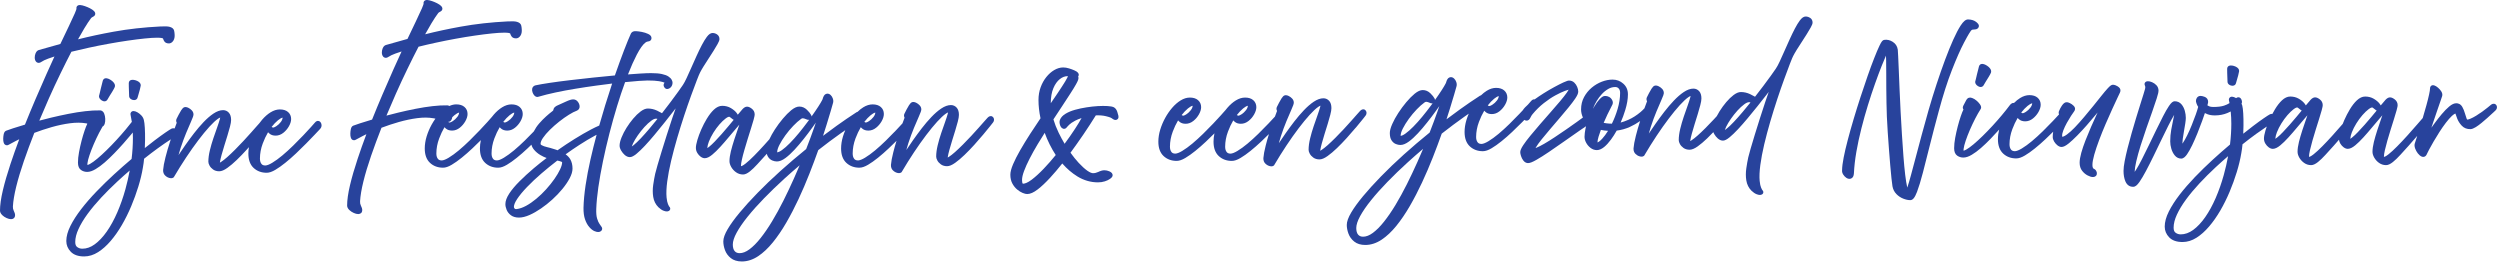 <svg width="599" height="63" viewBox="0 0 599 63" fill="none" xmlns="http://www.w3.org/2000/svg">
<path d="M0.548 51.561C0.839 51.837 1.188 52.067 1.58 52.242C1.973 52.422 2.321 52.51 2.635 52.51C2.659 52.51 2.684 52.51 2.708 52.51C3.259 52.49 3.615 52.124 3.615 51.575C3.615 51.269 3.506 50.903 3.278 50.452C3.133 50.168 3.073 49.837 3.092 49.449C3.166 48.151 3.433 46.558 3.888 44.711C4.346 42.853 4.967 40.785 5.73 38.566C6.473 36.416 7.31 34.153 8.223 31.833C9.547 31.331 10.939 30.869 12.369 30.459C13.876 30.03 15.366 29.718 16.799 29.53C18.208 29.344 19.502 29.352 20.652 29.555C20.728 29.568 20.802 29.582 20.875 29.596C20.886 29.612 20.897 29.625 20.908 29.639C20.916 29.683 20.908 29.699 20.894 29.718C20.723 30.041 20.516 30.56 20.265 31.3C20.02 32.014 19.774 32.836 19.538 33.743C19.303 34.642 19.102 35.558 18.933 36.465C18.764 37.383 18.679 38.219 18.679 38.954C18.679 39.804 18.933 40.405 19.426 40.741C19.859 41.039 20.347 41.189 20.881 41.189C21.488 41.189 22.148 40.973 22.897 40.528C23.583 40.126 24.322 39.582 25.093 38.913C25.842 38.257 26.61 37.525 27.373 36.738C28.122 35.97 28.861 35.175 29.569 34.374C30.264 33.593 30.901 32.852 31.463 32.172C31.585 32.022 31.702 31.88 31.814 31.743C31.833 32.186 31.844 32.637 31.844 33.096C31.844 34.7 31.738 36.377 31.528 38.085C30.19 39.211 28.782 40.449 27.343 41.766C25.877 43.11 24.447 44.506 23.09 45.916C21.731 47.329 20.505 48.742 19.448 50.116C18.38 51.501 17.516 52.848 16.876 54.122C16.219 55.436 15.887 56.657 15.887 57.748C15.887 58.726 16.249 59.592 16.96 60.324C17.674 61.065 18.75 61.442 20.156 61.442C21.3 61.442 22.428 61.095 23.512 60.406C24.548 59.75 25.561 58.849 26.523 57.723C27.474 56.614 28.373 55.332 29.199 53.914C30.021 52.499 30.776 50.982 31.438 49.406C32.097 47.84 32.675 46.247 33.155 44.676C33.634 43.11 33.999 41.596 34.233 40.178C34.293 39.823 34.353 39.454 34.411 39.066C34.462 38.738 34.498 38.391 34.522 38.033C35.683 37.11 36.792 36.265 37.824 35.519C38.892 34.746 39.873 34.071 40.737 33.508C40.802 33.465 40.865 33.426 40.928 33.385C40.889 33.503 40.849 33.62 40.808 33.738C40.331 35.186 39.939 36.528 39.639 37.724C39.326 38.965 39.143 39.943 39.083 40.73C39.05 41.391 39.32 41.804 39.546 42.028C39.832 42.318 40.162 42.517 40.519 42.618C40.609 42.645 40.8 42.7 41.015 42.7C41.197 42.7 41.394 42.659 41.562 42.528L41.641 42.465L41.693 42.378C42.63 40.787 43.608 39.222 44.6 37.724C45.592 36.23 46.573 34.844 47.515 33.601C48.453 32.361 49.346 31.276 50.166 30.372C50.973 29.492 51.665 28.844 52.226 28.453C52.482 28.276 52.657 28.197 52.763 28.164C52.749 28.246 52.725 28.358 52.684 28.505C52.542 29.03 52.327 29.699 52.044 30.489C51.747 31.314 51.439 32.205 51.12 33.134C50.796 34.096 50.512 35.069 50.283 36.019C50.044 37.008 49.921 37.927 49.921 38.744C49.921 39.014 50.014 39.315 50.199 39.664C50.382 40.011 50.665 40.326 51.044 40.599C51.447 40.891 51.946 41.039 52.526 41.039C53.073 41.039 53.714 40.771 54.482 40.222C55.171 39.733 55.921 39.099 56.713 38.337C57.498 37.58 58.288 36.763 59.062 35.907C59.258 35.689 59.452 35.473 59.642 35.26C59.555 35.779 59.509 36.293 59.509 36.793C59.509 38.304 59.934 39.465 60.773 40.241C61.601 41.006 62.647 41.394 63.89 41.394C64.497 41.394 65.184 41.162 65.982 40.686C66.715 40.252 67.513 39.689 68.355 39.009C69.194 38.337 70.05 37.588 70.903 36.782C71.753 35.978 72.57 35.181 73.33 34.41C74.131 33.596 74.793 32.91 75.352 32.32C75.935 31.705 76.371 31.24 76.654 30.94C77.019 30.574 77.068 30.194 77.044 29.937C77 29.486 76.793 29.243 76.619 29.112C76.521 29.038 75.998 28.71 75.439 29.39C75.33 29.522 75.022 29.871 74.523 30.426C74.028 30.981 73.417 31.639 72.663 32.434C71.9 33.238 71.085 34.063 70.246 34.885C69.385 35.73 68.513 36.522 67.65 37.246C66.797 37.959 65.982 38.55 65.23 39.003C64.544 39.419 63.977 39.637 63.571 39.654C63.004 39.654 62.767 39.427 62.636 39.252C62.399 38.94 62.282 38.525 62.282 37.984C62.282 36.79 62.508 35.574 62.958 34.374C63.323 33.396 63.748 32.497 64.225 31.691C64.328 31.795 64.435 31.896 64.544 31.994C64.917 32.328 65.421 32.497 66.042 32.497C66.707 32.497 67.334 32.265 67.903 31.809C68.431 31.388 68.873 30.872 69.219 30.268C69.576 29.642 69.756 29.052 69.756 28.511C69.756 27.833 69.497 27.254 69.012 26.836C68.543 26.426 67.887 26.218 67.058 26.218C66.32 26.218 65.568 26.453 64.827 26.915C64.124 27.349 63.446 27.942 62.811 28.68C62.582 28.945 62.364 29.227 62.154 29.516C62.04 29.636 61.825 29.877 61.511 30.235C61.143 30.653 60.686 31.172 60.133 31.792C59.563 32.432 58.956 33.101 58.326 33.782C57.675 34.481 57.002 35.178 56.329 35.853C55.662 36.522 55.024 37.126 54.436 37.651C53.864 38.159 53.359 38.55 52.937 38.817C52.836 38.883 52.755 38.927 52.687 38.959C52.692 38.916 52.697 38.867 52.706 38.809C52.771 38.377 52.896 37.817 53.084 37.142C53.272 36.454 53.496 35.7 53.744 34.902C53.997 34.093 54.245 33.295 54.487 32.508C54.73 31.716 54.94 30.989 55.106 30.344C55.286 29.65 55.373 29.128 55.373 28.748C55.373 27.991 55.193 27.407 54.836 27.011C54.474 26.606 53.997 26.39 53.46 26.39C52.733 26.39 51.946 26.672 51.12 27.229C50.354 27.743 49.567 28.426 48.774 29.259C48.003 30.074 47.232 30.973 46.486 31.937C45.75 32.894 45.05 33.842 44.41 34.757C43.797 35.629 43.246 36.437 42.772 37.156C42.919 36.59 43.085 36.03 43.268 35.476C43.693 34.186 44.142 32.97 44.603 31.861C45.063 30.751 45.464 29.82 45.791 29.09C46.254 28.049 46.336 27.729 46.358 27.535C46.388 27.128 46.246 26.748 45.949 26.437C45.712 26.185 45.439 25.986 45.137 25.836C44.769 25.658 44.459 25.609 44.191 25.683L44.148 25.696C43.903 25.784 43.682 26.002 43.41 26.426C43.211 26.737 43.006 27.095 42.802 27.494C42.609 27.877 42.442 28.202 42.295 28.497C42.17 28.781 42.181 29.098 42.331 29.39L42.344 29.418C42.344 29.418 42.344 29.418 42.344 29.423C42.175 29.866 42.009 30.314 41.846 30.765C41.557 30.702 41.312 30.718 41.105 30.82L41.096 30.825C40.84 30.956 40.364 31.259 39.642 31.754C38.947 32.23 38.078 32.861 37.059 33.631C36.337 34.18 35.544 34.798 34.699 35.476C34.732 34.82 34.751 34.164 34.757 33.508C34.767 32.462 34.748 31.497 34.699 30.639C34.648 29.762 34.569 29.134 34.462 28.729C34.361 28.325 34.157 27.959 33.849 27.639C33.571 27.349 33.272 27.109 32.956 26.929C32.607 26.729 32.307 26.625 32.051 26.612C31.697 26.587 31.503 26.756 31.419 26.858C31.335 26.959 31.204 27.183 31.285 27.521C31.405 28.063 31.506 28.623 31.588 29.202C31.16 29.754 30.675 30.358 30.136 31.003C29.436 31.839 28.684 32.697 27.899 33.549C27.114 34.402 26.319 35.221 25.534 35.989C24.763 36.746 24.014 37.427 23.314 38.017C22.638 38.582 22.044 39.009 21.554 39.285C21.229 39.468 21.036 39.514 20.935 39.525C20.927 39.451 20.927 39.323 20.951 39.118C21.014 38.599 21.183 37.94 21.45 37.159C21.725 36.344 22.066 35.467 22.461 34.547C22.861 33.623 23.289 32.71 23.739 31.836C24.025 31.284 24.303 30.779 24.575 30.317C24.785 30.213 24.976 30.008 25.09 29.647C25.194 29.303 25.237 28.901 25.215 28.453C25.194 28.005 25.112 27.601 24.973 27.246C24.7 26.554 24.229 26.45 23.984 26.45C22.916 26.429 21.72 26.491 20.436 26.642C19.151 26.789 17.797 27.002 16.415 27.276C15.023 27.552 13.623 27.858 12.249 28.186C11.277 28.421 10.326 28.661 9.413 28.91C10.141 27.161 10.903 25.396 11.68 23.652C12.614 21.554 13.56 19.521 14.494 17.606C15.399 15.742 16.276 13.991 17.105 12.4C18.396 12.078 19.805 11.75 21.295 11.428C22.837 11.091 24.431 10.775 26.027 10.488C27.602 10.201 29.149 9.947 30.629 9.733C32.097 9.52 33.454 9.348 34.661 9.225C35.868 9.1 36.876 9.034 37.658 9.034C38.658 9.034 38.95 9.157 39.039 9.206C39.045 9.209 39.056 9.214 39.069 9.258C39.135 9.504 39.247 9.736 39.405 9.952C39.557 10.16 39.865 10.406 40.453 10.406C40.767 10.406 41.216 10.283 41.562 9.701C41.794 9.31 41.887 8.81 41.838 8.214C41.816 7.843 41.772 7.545 41.707 7.299C41.598 6.889 41.252 6.599 40.68 6.438C40.233 6.31 39.514 6.28 38.424 6.343C34.487 6.537 30.722 6.957 27.234 7.591C24.218 8.138 21.352 8.753 18.693 9.425C19.21 8.488 19.706 7.621 20.178 6.834C20.81 5.785 21.368 4.938 21.84 4.315C21.894 4.252 21.957 4.2 22.041 4.154C22.175 4.075 22.308 4.001 22.442 3.924L22.472 3.905C22.673 3.774 22.796 3.58 22.818 3.359C22.842 3.107 22.739 2.864 22.513 2.643C22.287 2.413 21.973 2.197 21.545 1.979C21.159 1.785 20.753 1.613 20.347 1.473C19.916 1.32 19.551 1.236 19.232 1.211C18.897 1.187 18.641 1.274 18.475 1.468C18.331 1.635 18.279 1.856 18.325 2.091C18.314 2.165 18.257 2.435 17.924 3.195C17.578 3.984 17.091 5.031 16.481 6.31C15.887 7.542 15.214 8.952 14.462 10.534L9.318 11.982C9.07 12.056 8.729 12.255 8.52 12.783C8.386 13.108 8.321 13.447 8.321 13.791C8.321 14.193 8.427 14.521 8.639 14.775C8.759 14.911 9.201 15.324 9.934 14.819C10.277 14.575 10.814 14.319 11.533 14.053C11.985 13.887 12.492 13.712 13.05 13.534C12.435 14.862 11.784 16.294 11.108 17.811C10.261 19.712 9.375 21.74 8.476 23.835C7.626 25.817 6.789 27.844 5.98 29.86C4.836 30.191 3.899 30.481 3.122 30.743C2.256 31.033 1.711 31.221 1.458 31.322C1.076 31.47 0.948 31.891 0.88 32.202C0.817 32.511 0.779 32.85 0.768 33.213C0.757 33.615 0.801 33.948 0.905 34.238C1.03 34.574 1.24 34.711 1.395 34.768C1.545 34.823 1.782 34.853 2.06 34.694C2.547 34.424 3.109 34.123 3.73 33.803C4.008 33.659 4.305 33.511 4.613 33.361C3.85 35.388 3.147 37.372 2.515 39.276C1.746 41.588 1.131 43.717 0.684 45.602C0.229 47.526 0 49.157 0 50.452C0 50.846 0.188 51.214 0.553 51.55L0.548 51.561ZM18.028 57.983C18.028 57.04 18.29 55.996 18.807 54.876C19.339 53.717 20.077 52.493 20.998 51.236C21.93 49.971 23.017 48.668 24.226 47.367C25.439 46.066 26.744 44.766 28.109 43.501C29.092 42.591 30.087 41.703 31.081 40.85C30.803 42.356 30.457 43.861 30.049 45.342C29.504 47.299 28.85 49.168 28.098 50.895C27.351 52.613 26.512 54.149 25.597 55.461C24.692 56.756 23.722 57.788 22.714 58.526C21.733 59.242 20.753 59.589 19.72 59.589C19.268 59.589 18.87 59.461 18.497 59.193C18.181 58.969 18.028 58.573 18.028 57.977V57.983ZM67.29 29.218C66.966 29.639 66.601 29.981 66.208 30.229C65.704 30.549 65.495 30.566 65.456 30.566C65.405 30.566 65.309 30.546 65.162 30.462C65.135 30.445 65.108 30.429 65.08 30.41C65.579 29.77 66.086 29.238 66.593 28.822C67.023 28.467 67.41 28.248 67.723 28.18C67.688 28.546 67.543 28.888 67.29 29.216V29.218Z" fill="#28439C"/>
<path d="M26.529 19.158C26.218 18.95 25.913 18.819 25.621 18.767C25.014 18.66 24.703 19.018 24.624 19.352C24.586 19.507 24.523 19.753 24.439 20.089C24.352 20.431 24.256 20.8 24.158 21.199C24.057 21.603 23.973 21.964 23.905 22.284C23.823 22.672 23.788 22.77 23.779 22.784L23.755 22.855C23.701 23.046 23.668 23.423 24.057 23.819C24.273 24.029 24.512 24.174 24.782 24.248C24.869 24.27 24.951 24.281 25.033 24.281C25.354 24.281 25.629 24.106 25.785 23.794L25.79 23.781C25.831 23.693 25.94 23.48 26.237 23.021C26.48 22.639 26.725 22.245 26.97 21.844C27.229 21.415 27.398 21.098 27.49 20.868C27.567 20.671 27.637 20.272 27.267 19.808C27.073 19.565 26.823 19.343 26.529 19.152V19.158Z" fill="#28439C"/>
<path d="M32.463 19.229C32.163 19.144 31.885 19.108 31.648 19.125C31.174 19.147 30.855 19.464 30.855 19.915C30.855 20.095 30.858 20.412 30.866 20.868C30.877 21.316 30.89 21.756 30.912 22.188C30.923 22.464 30.94 22.849 30.94 23.008C30.94 23.191 31.002 23.532 31.422 23.784C31.64 23.915 31.877 23.98 32.127 23.98C32.152 23.98 32.179 23.98 32.204 23.98C32.612 23.953 32.907 23.704 32.977 23.33C33.018 23.177 33.089 22.934 33.19 22.598C33.296 22.234 33.403 21.857 33.511 21.464C33.626 21.043 33.691 20.74 33.713 20.538C33.738 20.33 33.713 19.936 33.261 19.611C33.032 19.445 32.765 19.316 32.463 19.231V19.229Z" fill="#28439C"/>
<path d="M142.443 55.376C142.77 55.521 143.056 55.594 143.309 55.594C143.424 55.594 143.53 55.581 143.633 55.551L143.661 55.542C143.96 55.439 144.154 55.269 144.238 55.037C144.312 54.832 144.287 54.608 144.165 54.406C144.069 54.25 143.906 54.012 143.644 53.654C143.437 53.376 143.244 52.941 143.069 52.373C142.895 51.802 142.827 51.015 142.865 50.031C142.922 48.515 143.088 46.774 143.364 44.859C143.644 42.93 144.015 40.847 144.464 38.67C144.914 36.495 145.434 34.257 146.009 32.011C146.581 29.784 147.205 27.557 147.865 25.385C148.48 23.366 149.123 21.447 149.774 19.68C151.028 19.546 152.134 19.447 153.063 19.387C154.063 19.319 154.771 19.286 155.166 19.286C156.34 19.286 157.267 19.343 157.921 19.455C158.686 19.584 159.032 19.712 159.188 19.797C159.201 19.805 159.215 19.813 159.226 19.819C158.989 20.07 158.932 20.42 159.087 20.762C159.313 21.251 159.656 21.324 159.841 21.324H159.888C160.247 21.292 160.563 21.117 160.801 20.819C161.027 20.535 161.141 20.188 161.141 19.789C161.141 19.595 161.073 19.379 160.934 19.117C160.795 18.846 160.542 18.587 160.16 18.33C159.801 18.084 159.286 17.89 158.591 17.739C157.929 17.592 157.073 17.521 155.975 17.521C155.346 17.521 154.463 17.556 153.354 17.625C152.488 17.679 151.518 17.748 150.464 17.83C151.178 16.007 151.889 14.417 152.578 13.089C153.344 11.624 154.038 10.652 154.643 10.201C154.845 10.05 155.03 9.966 155.172 9.955C155.839 9.906 156.024 9.553 156.071 9.326C156.144 9.034 156.123 8.509 155.264 8.116C154.831 7.914 154.333 7.755 153.782 7.649C153.256 7.55 152.788 7.49 152.393 7.468C151.578 7.422 151.262 7.829 151.15 8.075C150.758 8.925 150.205 10.274 149.507 12.086C148.837 13.832 148.104 15.846 147.325 18.076C145.625 18.229 143.884 18.401 142.143 18.587C140.181 18.794 138.302 19.005 136.558 19.212C134.705 19.431 133.111 19.644 131.689 19.857C130.248 20.073 129.112 20.27 128.283 20.45C127.875 20.559 127.597 20.843 127.515 21.234C127.458 21.516 127.485 21.819 127.597 22.128C127.698 22.423 127.845 22.677 128.03 22.879C128.409 23.294 128.785 23.251 128.959 23.193C130.204 22.827 131.61 22.475 133.136 22.15C134.651 21.827 136.258 21.527 137.917 21.256C139.53 20.988 141.189 20.74 142.851 20.513C144.178 20.333 145.459 20.169 146.668 20.018C146.115 21.677 145.557 23.42 145.004 25.218C144.516 26.814 144.037 28.442 143.573 30.082C142.974 30.336 142.315 30.653 141.598 31.03C140.391 31.664 139.064 32.432 137.653 33.309C136.332 34.131 134.964 35.036 133.585 36.006C133.493 35.967 133.4 35.932 133.305 35.896C133.111 35.825 132.902 35.757 132.678 35.697C132.12 35.517 131.558 35.358 131.011 35.232C130.523 35.12 130.112 34.973 129.79 34.792C129.52 34.642 129.52 34.519 129.52 34.467C129.52 34.077 129.711 33.598 130.09 33.047C130.512 32.426 131.073 31.773 131.755 31.101C132.447 30.418 133.199 29.757 133.991 29.131C134.784 28.505 135.563 27.953 136.31 27.491C137.04 27.035 137.667 26.713 138.184 26.53C138.661 26.344 138.92 25.934 138.876 25.437C138.849 25.071 138.707 24.718 138.462 24.393C138.176 24.013 137.789 23.811 137.345 23.811C136.928 23.811 136.37 23.98 135.588 24.346C134.86 24.685 134.204 24.98 133.574 25.256C133.343 25.363 132.643 25.685 132.588 26.358C132.583 26.448 132.466 26.576 132.28 26.699L132.253 26.718C131.85 27.021 131.37 27.42 130.831 27.904C130.283 28.396 129.733 28.956 129.199 29.568C128.679 30.166 128.243 30.817 127.891 31.503C127.205 32.221 126.483 32.948 125.742 33.675C124.881 34.519 124.006 35.314 123.145 36.036C122.29 36.749 121.478 37.339 120.726 37.793C120.039 38.208 119.472 38.427 119.066 38.443C118.5 38.443 118.263 38.216 118.132 38.041C117.895 37.73 117.778 37.315 117.778 36.773C117.778 35.579 118.004 34.364 118.453 33.164C118.819 32.186 119.244 31.287 119.72 30.483C119.824 30.587 119.93 30.688 120.039 30.787C120.412 31.12 120.916 31.29 121.538 31.29C122.202 31.29 122.829 31.057 123.396 30.601C123.924 30.183 124.366 29.664 124.712 29.06C125.069 28.434 125.248 27.844 125.248 27.303C125.248 26.625 124.99 26.046 124.505 25.628C124.036 25.218 123.379 25.011 122.551 25.011C121.813 25.011 121.061 25.245 120.317 25.707C119.614 26.142 118.936 26.735 118.301 27.472C118.14 27.658 117.982 27.852 117.83 28.052C117.791 28.09 117.751 28.134 117.712 28.18C117.603 28.311 117.293 28.661 116.797 29.216C116.301 29.768 115.694 30.426 114.933 31.224C114.168 32.027 113.356 32.852 112.517 33.675C111.656 34.517 110.784 35.312 109.92 36.036C109.068 36.749 108.253 37.339 107.501 37.793C106.814 38.208 106.248 38.427 105.842 38.443C105.275 38.443 105.038 38.216 104.907 38.041C104.67 37.73 104.553 37.315 104.553 36.773C104.553 35.579 104.779 34.364 105.229 33.164C105.594 32.186 106.019 31.287 106.496 30.481C106.599 30.585 106.705 30.686 106.814 30.784C107.188 31.117 107.692 31.287 108.313 31.287C108.978 31.287 109.604 31.055 110.174 30.598C110.702 30.18 111.144 29.661 111.49 29.057C111.847 28.431 112.026 27.841 112.026 27.3C112.026 26.623 111.768 26.041 111.283 25.625C110.814 25.215 110.157 25.008 109.329 25.008C108.779 25.008 108.223 25.139 107.667 25.396C107.479 25.273 107.291 25.243 107.163 25.243C106.095 25.218 104.902 25.284 103.616 25.434C102.33 25.581 100.976 25.795 99.594 26.068C98.202 26.341 96.802 26.647 95.429 26.978C94.453 27.213 93.505 27.456 92.592 27.702C93.32 25.959 94.08 24.194 94.859 22.445C95.791 20.349 96.739 18.316 97.674 16.398C98.575 14.54 99.453 12.791 100.284 11.193C101.581 10.867 102.986 10.542 104.474 10.22C106.019 9.884 107.61 9.567 109.206 9.277C110.781 8.99 112.329 8.736 113.808 8.523C115.277 8.31 116.633 8.138 117.838 8.015C119.045 7.889 120.053 7.824 120.835 7.824C121.835 7.824 122.126 7.947 122.216 7.996C122.221 7.998 122.232 8.004 122.246 8.048C122.311 8.294 122.423 8.526 122.581 8.742C122.734 8.949 123.042 9.195 123.63 9.195C123.946 9.195 124.393 9.072 124.739 8.49C124.971 8.1 125.063 7.599 125.011 7.004C124.99 6.635 124.946 6.334 124.881 6.088C124.772 5.679 124.423 5.389 123.853 5.228C123.407 5.099 122.687 5.069 121.598 5.132C117.658 5.326 113.895 5.747 110.408 6.381C107.392 6.927 104.526 7.542 101.867 8.214C102.382 7.28 102.88 6.411 103.352 5.624C103.984 4.575 104.545 3.728 105.013 3.105C105.068 3.042 105.131 2.99 105.215 2.943C105.349 2.864 105.482 2.79 105.616 2.714L105.646 2.695C105.847 2.564 105.97 2.37 105.992 2.151C106.016 1.9 105.913 1.656 105.686 1.432C105.46 1.203 105.144 0.987 104.719 0.771C104.332 0.577 103.929 0.405 103.52 0.266C103.09 0.113 102.725 0.028 102.406 0.003C102.068 -0.018 101.815 0.066 101.646 0.26C101.502 0.427 101.45 0.648 101.496 0.883C101.485 0.957 101.428 1.227 101.096 1.987C100.747 2.782 100.259 3.829 99.652 5.102C99.058 6.337 98.385 7.744 97.633 9.326L92.489 10.775C92.241 10.848 91.9 11.048 91.691 11.575C91.557 11.9 91.492 12.239 91.492 12.583C91.492 12.985 91.598 13.313 91.811 13.567C91.928 13.704 92.372 14.116 93.105 13.611C93.448 13.368 93.985 13.111 94.704 12.846C95.156 12.679 95.663 12.504 96.222 12.327C95.606 13.652 94.955 15.086 94.279 16.603C93.426 18.521 92.541 20.548 91.647 22.628C90.797 24.614 89.958 26.639 89.151 28.653C88.007 28.983 87.07 29.273 86.293 29.535C85.413 29.828 84.885 30.014 84.629 30.112C84.247 30.259 84.119 30.68 84.051 30.992C83.988 31.3 83.95 31.639 83.939 32.003C83.928 32.404 83.972 32.738 84.076 33.027C84.201 33.364 84.411 33.5 84.566 33.557C84.716 33.612 84.953 33.642 85.231 33.484C85.721 33.21 86.282 32.913 86.901 32.593C87.179 32.448 87.476 32.3 87.784 32.15C87.021 34.178 86.315 36.164 85.686 38.066C84.918 40.375 84.302 42.503 83.855 44.392C83.4 46.312 83.171 47.946 83.171 49.242C83.171 49.635 83.359 50.004 83.724 50.34C84.018 50.616 84.367 50.846 84.757 51.02C85.149 51.201 85.498 51.288 85.811 51.288C85.836 51.288 85.863 51.288 85.887 51.288C86.438 51.269 86.795 50.903 86.795 50.354C86.795 50.048 86.686 49.681 86.457 49.231C86.312 48.946 86.252 48.616 86.272 48.228C86.345 46.93 86.612 45.337 87.067 43.49C87.525 41.629 88.146 39.561 88.909 37.345C89.653 35.194 90.489 32.932 91.402 30.612C92.726 30.109 94.121 29.647 95.549 29.238C97.055 28.808 98.546 28.497 99.979 28.308C101.387 28.123 102.681 28.131 103.831 28.333C104 28.36 104.163 28.393 104.327 28.426C103.994 28.893 103.681 29.385 103.395 29.907C102.907 30.798 102.51 31.74 102.215 32.71C101.921 33.689 101.771 34.653 101.771 35.577C101.771 37.088 102.196 38.249 103.035 39.025C103.861 39.79 104.91 40.178 106.152 40.178C106.76 40.178 107.446 39.946 108.245 39.47C108.978 39.036 109.776 38.473 110.618 37.793C111.457 37.118 112.315 36.369 113.165 35.566C113.876 34.894 114.563 34.224 115.214 33.574C115.067 34.254 114.991 34.926 114.991 35.579C114.991 37.09 115.416 38.252 116.255 39.028C117.083 39.793 118.129 40.181 119.372 40.181C119.979 40.181 120.666 39.949 121.464 39.473C122.197 39.041 122.995 38.476 123.837 37.795C124.676 37.12 125.534 36.372 126.385 35.569C126.706 35.265 127.019 34.965 127.327 34.664C127.431 35.082 127.635 35.481 127.943 35.855C128.36 36.358 128.872 36.793 129.466 37.145C129.981 37.448 130.479 37.686 130.97 37.858C129.899 38.664 128.864 39.489 127.88 40.323C126.613 41.4 125.464 42.452 124.464 43.457C123.445 44.479 122.63 45.449 122.039 46.342C121.401 47.31 121.091 48.149 121.091 48.903C121.091 49.337 121.192 49.804 121.396 50.294C121.608 50.802 121.957 51.236 122.434 51.589C122.924 51.949 123.567 52.132 124.338 52.132C125.109 52.132 125.938 51.925 126.867 51.518C127.758 51.127 128.687 50.597 129.629 49.949C130.567 49.307 131.488 48.578 132.362 47.78C133.234 46.985 134.04 46.143 134.754 45.274C135.468 44.402 136.051 43.547 136.482 42.73C136.942 41.87 137.176 41.083 137.176 40.394C137.176 39.544 136.999 38.801 136.653 38.186C136.408 37.746 136.027 37.342 135.517 36.978C136.631 36.178 137.746 35.416 138.841 34.708C140.141 33.864 141.372 33.131 142.497 32.527C142.65 32.445 142.8 32.369 142.947 32.292C142.413 34.268 141.92 36.254 141.478 38.203C140.996 40.337 140.601 42.413 140.307 44.381C140.015 46.348 139.846 48.17 139.808 49.796C139.789 50.867 139.912 51.794 140.173 52.553C140.438 53.316 140.778 53.933 141.179 54.389C141.59 54.865 141.999 55.187 142.424 55.379L142.443 55.376ZM123.314 49.982C123.189 49.84 123.129 49.709 123.129 49.578C123.129 49.097 123.404 48.43 123.927 47.651C124.494 46.801 125.284 45.845 126.278 44.812C127.278 43.769 128.433 42.681 129.708 41.58C130.924 40.533 132.21 39.487 133.534 38.47C133.929 38.552 134.258 38.645 134.517 38.749C134.686 38.817 134.686 38.867 134.686 38.913C134.686 39.334 134.525 39.886 134.209 40.561C133.874 41.279 133.416 42.055 132.85 42.864C132.275 43.687 131.607 44.523 130.861 45.351C130.117 46.173 129.319 46.941 128.488 47.632C127.665 48.318 126.842 48.884 126.041 49.318C125.262 49.739 124.518 49.998 123.829 50.089C123.576 50.121 123.404 50.089 123.317 49.987L123.314 49.982ZM122.791 28.008C122.467 28.429 122.102 28.77 121.709 29.019C121.205 29.339 120.995 29.355 120.957 29.355C120.903 29.355 120.81 29.336 120.663 29.251C120.636 29.235 120.609 29.218 120.581 29.199C121.08 28.56 121.587 28.027 122.093 27.612C122.524 27.256 122.908 27.038 123.224 26.97C123.189 27.336 123.044 27.677 122.791 28.005V28.008ZM109.569 28.008C109.245 28.429 108.88 28.77 108.487 29.019C107.983 29.339 107.773 29.355 107.735 29.355C107.681 29.355 107.588 29.336 107.441 29.251C107.414 29.235 107.387 29.218 107.362 29.199C107.362 29.199 107.362 29.199 107.365 29.197C107.711 29.213 108.095 29.027 108.277 28.445C108.313 28.33 108.337 28.207 108.359 28.082C108.531 27.915 108.702 27.756 108.874 27.614C109.305 27.259 109.691 27.041 110.007 26.972C109.972 27.338 109.828 27.68 109.574 28.008H109.569Z" fill="#28439C"/>
<path d="M158.615 27.128C158.283 26.926 157.888 26.721 157.428 26.502C156.717 26.169 155.973 26.002 155.223 26.002C154.689 26.002 154.115 26.24 153.466 26.726C152.891 27.158 152.306 27.724 151.725 28.41C151.153 29.082 150.614 29.82 150.123 30.601C149.641 31.372 149.24 32.145 148.933 32.902C148.611 33.694 148.456 34.353 148.456 34.913C148.456 35.271 148.581 35.656 148.837 36.093C149.069 36.489 149.355 36.839 149.69 37.137C150.082 37.473 150.494 37.645 150.919 37.645C151.344 37.645 151.867 37.383 152.543 36.82C153.123 36.339 153.79 35.697 154.529 34.91C155.259 34.129 156.033 33.249 156.831 32.292C157.618 31.347 158.417 30.372 159.204 29.385C159.956 28.445 160.689 27.508 161.389 26.606L161.885 25.967C161.634 26.68 161.367 27.459 161.078 28.298C160.634 29.604 160.196 30.953 159.771 32.306C159.335 33.686 158.921 35.008 158.531 36.273C158.144 37.533 157.812 38.648 157.539 39.585C157.27 40.525 157.084 41.216 156.981 41.645C156.806 42.446 156.646 43.337 156.509 44.29C156.365 45.285 156.365 46.255 156.509 47.17C156.665 48.149 157.079 48.982 157.752 49.651C158.169 50.048 158.572 50.324 158.953 50.474C159.264 50.597 159.531 50.66 159.763 50.66C159.852 50.66 159.937 50.651 160.016 50.632C160.419 50.542 160.536 50.285 160.572 50.141C160.604 50.001 160.618 49.739 160.343 49.485C160.316 49.449 160.228 49.313 160.049 48.906C159.899 48.561 159.784 48.023 159.711 47.31C159.615 46.274 159.67 44.993 159.866 43.498C160.068 41.987 160.381 40.323 160.798 38.555C161.226 36.763 161.711 34.929 162.245 33.107C162.784 31.27 163.348 29.451 163.926 27.705C164.492 25.986 165.056 24.366 165.593 22.893C166.122 21.45 166.579 20.223 166.953 19.248C167.32 18.289 167.582 17.666 167.732 17.384C167.941 16.966 168.228 16.463 168.582 15.895C168.941 15.313 169.339 14.693 169.767 14.045C170.203 13.381 170.609 12.745 170.977 12.157C171.374 11.523 171.688 10.999 171.93 10.559C172.246 9.999 172.382 9.641 172.382 9.356C172.382 8.878 172.178 8.49 171.789 8.231C171.467 8.015 171.113 7.906 170.737 7.906C170.271 7.906 169.832 8.203 169.353 8.84C168.982 9.335 168.582 9.99 168.159 10.794C167.756 11.567 167.337 12.433 166.909 13.37C166.492 14.294 166.081 15.217 165.669 16.141C165.244 17.106 164.871 17.931 164.528 18.671C164.187 19.409 163.874 19.985 163.601 20.387C163.356 20.751 162.964 21.308 162.433 22.051C161.918 22.773 161.307 23.603 160.561 24.59C159.951 25.404 159.294 26.259 158.61 27.131L158.615 27.128ZM151.374 35.101C151.434 34.904 151.529 34.653 151.682 34.336C151.97 33.743 152.357 33.093 152.829 32.413C153.308 31.727 153.837 31.063 154.398 30.44C154.951 29.83 155.499 29.325 156.022 28.94C156.469 28.606 156.864 28.431 157.169 28.431C157.387 28.431 157.482 28.475 157.518 28.497C156.891 29.279 156.264 30.041 155.646 30.77C154.894 31.661 154.183 32.462 153.532 33.15C152.883 33.839 152.3 34.391 151.799 34.79C151.627 34.926 151.488 35.028 151.374 35.099V35.101Z" fill="#28439C"/>
<path d="M169.383 28.396C168.879 29.232 168.421 30.112 168.029 31.008C167.634 31.907 167.318 32.757 167.091 33.533C166.852 34.353 166.734 34.976 166.734 35.435C166.734 35.864 166.852 36.279 167.089 36.672C167.309 37.033 167.576 37.325 167.873 37.541C168.208 37.785 168.535 37.907 168.851 37.907C169.375 37.907 169.96 37.634 170.644 37.071C171.246 36.577 171.903 35.937 172.592 35.178C173.279 34.426 173.995 33.601 174.72 32.727C175.431 31.869 176.148 31.022 176.848 30.213C176.949 30.096 177.049 29.981 177.148 29.869C177.079 30.068 177.009 30.27 176.938 30.475C176.592 31.456 176.251 32.456 175.93 33.448C175.611 34.432 175.339 35.374 175.118 36.254C174.897 37.156 174.783 37.949 174.783 38.61C174.783 39.058 174.93 39.539 175.219 40.039C175.499 40.522 175.878 40.935 176.344 41.268C176.845 41.626 177.415 41.809 178.033 41.809C178.513 41.809 179.049 41.566 179.679 41.063C180.221 40.629 180.823 40.05 181.466 39.345C182.084 38.67 182.738 37.951 183.466 37.14C183.553 37.041 183.64 36.943 183.725 36.845C183.793 37.12 183.891 37.361 184.024 37.569C184.299 37.995 184.648 38.295 185.062 38.462C185.436 38.612 185.798 38.689 186.141 38.689C186.768 38.689 187.443 38.416 188.206 37.853C188.887 37.35 189.612 36.686 190.361 35.877C191.097 35.082 191.833 34.219 192.549 33.314C193.277 32.399 193.961 31.497 194.584 30.628C194.909 30.177 195.206 29.762 195.475 29.38C195.336 29.795 195.181 30.248 195.009 30.738C194.505 32.18 193.901 33.809 193.157 35.713C190.999 37.462 188.912 39.241 186.953 41.003C184.959 42.798 183.122 44.558 181.496 46.23C179.856 47.914 178.414 49.501 177.21 50.952C175.995 52.414 175.039 53.734 174.369 54.87C173.652 56.084 173.306 57.056 173.306 57.846C173.306 58.504 173.44 59.204 173.704 59.925C173.979 60.677 174.448 61.322 175.096 61.838C175.766 62.373 176.657 62.647 177.747 62.647C179.071 62.647 180.382 62.223 181.64 61.39C182.853 60.587 184.041 59.472 185.174 58.073C186.291 56.698 187.378 55.1 188.408 53.324C189.43 51.559 190.416 49.66 191.337 47.684C192.255 45.717 193.124 43.692 193.922 41.664C194.693 39.703 195.413 37.787 196.056 35.968C197.895 34.522 199.712 33.167 201.461 31.932C201.823 31.675 202.18 31.426 202.532 31.186C202.319 31.683 202.129 32.194 201.971 32.71C201.676 33.689 201.526 34.653 201.526 35.577C201.526 37.088 201.952 38.246 202.791 39.025C203.619 39.79 204.665 40.178 205.907 40.178C206.515 40.178 207.202 39.946 208 39.47C208.733 39.039 209.531 38.473 210.373 37.793C211.212 37.118 212.07 36.369 212.92 35.566C213.572 34.948 214.204 34.336 214.806 33.738C214.501 34.724 214.239 35.653 214.027 36.506C213.713 37.746 213.531 38.724 213.471 39.511C213.438 40.175 213.708 40.588 213.934 40.809C214.22 41.099 214.55 41.298 214.907 41.4C214.996 41.427 215.187 41.481 215.402 41.481C215.585 41.481 215.781 41.441 215.947 41.309L216.026 41.246L216.078 41.159C217.015 39.566 217.993 38 218.985 36.506C219.977 35.011 220.958 33.623 221.9 32.383C222.838 31.142 223.731 30.057 224.554 29.153C225.36 28.273 226.053 27.625 226.614 27.235C226.87 27.057 227.044 26.978 227.15 26.945C227.137 27.027 227.112 27.139 227.071 27.287C226.93 27.811 226.715 28.481 226.431 29.27C226.137 30.093 225.826 30.983 225.508 31.915C225.183 32.877 224.9 33.85 224.671 34.801C224.431 35.79 224.309 36.708 224.309 37.525C224.309 37.795 224.401 38.096 224.587 38.446C224.769 38.793 225.053 39.107 225.431 39.38C225.835 39.673 226.333 39.82 226.913 39.82C227.461 39.82 228.101 39.552 228.87 39.003C229.559 38.514 230.308 37.88 231.101 37.118C231.886 36.361 232.676 35.544 233.45 34.689C234.231 33.825 234.953 32.997 235.596 32.224C236.234 31.462 236.776 30.8 237.207 30.259C237.621 29.735 237.861 29.434 237.934 29.339C238.354 28.765 238.117 28.306 237.994 28.136C237.858 27.945 237.662 27.83 237.441 27.817C237.062 27.792 236.763 28.057 236.588 28.248C236.555 28.281 236.452 28.385 235.896 29.019C235.528 29.437 235.071 29.956 234.518 30.576C233.948 31.218 233.341 31.885 232.711 32.566C232.057 33.265 231.384 33.962 230.714 34.637C230.047 35.306 229.409 35.91 228.821 36.435C228.248 36.943 227.744 37.334 227.322 37.601C227.221 37.667 227.14 37.711 227.071 37.743C227.077 37.7 227.082 37.651 227.091 37.593C227.156 37.164 227.281 36.604 227.469 35.926C227.66 35.238 227.881 34.484 228.129 33.686C228.382 32.877 228.63 32.079 228.872 31.292C229.115 30.5 229.325 29.773 229.491 29.128C229.671 28.434 229.758 27.912 229.758 27.532C229.758 26.776 229.578 26.191 229.221 25.795C228.859 25.39 228.382 25.174 227.845 25.174C227.118 25.174 226.33 25.456 225.505 26.013C224.739 26.527 223.952 27.21 223.159 28.043C222.385 28.858 221.614 29.759 220.871 30.721C220.135 31.678 219.435 32.626 218.794 33.541C218.181 34.413 217.631 35.221 217.157 35.943C217.304 35.377 217.47 34.817 217.653 34.262C218.078 32.973 218.527 31.757 218.988 30.647C219.451 29.538 219.849 28.604 220.176 27.877C220.639 26.836 220.721 26.519 220.745 26.322C220.775 25.915 220.633 25.535 220.336 25.224C220.099 24.972 219.827 24.773 219.525 24.622C219.157 24.445 218.849 24.396 218.579 24.469L218.536 24.483C218.29 24.57 218.07 24.789 217.797 25.213C217.596 25.524 217.391 25.882 217.19 26.278C216.996 26.661 216.83 26.986 216.686 27.281C216.558 27.565 216.571 27.882 216.721 28.177L216.735 28.205C216.735 28.205 216.735 28.205 216.735 28.21C216.566 28.655 216.397 29.109 216.231 29.563C215.797 30.038 215.291 30.585 214.683 31.224C213.918 32.03 213.106 32.855 212.266 33.675C211.408 34.517 210.534 35.312 209.67 36.036C208.817 36.749 208.003 37.339 207.251 37.793C206.564 38.208 205.997 38.427 205.591 38.443C205.025 38.443 204.788 38.216 204.657 38.041C204.42 37.73 204.303 37.315 204.303 36.773C204.303 35.58 204.529 34.366 204.978 33.164C205.344 32.186 205.769 31.287 206.245 30.483C206.349 30.587 206.455 30.688 206.564 30.787C206.937 31.12 207.441 31.29 208.063 31.29C208.727 31.29 209.354 31.057 209.921 30.601C210.449 30.18 210.891 29.664 211.237 29.06C211.594 28.434 211.773 27.844 211.773 27.303C211.773 26.625 211.515 26.046 211.03 25.628C210.561 25.218 209.904 25.011 209.076 25.011C208.338 25.011 207.586 25.245 206.842 25.707C206.371 25.997 205.913 26.366 205.472 26.795C205.393 26.814 205.316 26.841 205.24 26.882L205.207 26.901C203.6 27.942 201.998 29.035 200.445 30.15C199.371 30.923 198.284 31.727 197.203 32.544C197.513 31.609 197.794 30.727 198.042 29.91C198.44 28.606 198.775 27.5 199.047 26.587C199.317 25.683 199.505 25.027 199.6 24.65C199.69 24.33 199.674 23.983 199.551 23.617C199.434 23.267 199.252 22.977 199.012 22.756C198.679 22.439 198.268 22.352 197.884 22.518C197.527 22.669 197.282 23.049 197.091 23.759C197.083 23.789 197.02 23.972 196.601 24.677C196.279 25.218 195.857 25.871 195.309 26.674C195.037 27.073 194.748 27.486 194.443 27.915C194.443 27.765 194.399 27.645 194.347 27.557C194.146 27.18 193.819 26.773 193.35 26.314C192.819 25.795 192.2 25.532 191.517 25.532C190.936 25.532 190.302 25.819 189.571 26.412C188.931 26.937 188.258 27.617 187.569 28.437C186.885 29.248 186.239 30.123 185.651 31.03C185.128 31.836 184.694 32.617 184.346 33.364C183.948 33.814 183.539 34.273 183.122 34.735C182.297 35.648 181.488 36.508 180.709 37.293C179.951 38.063 179.256 38.7 178.643 39.189C177.973 39.719 177.668 39.804 177.573 39.815C177.564 39.812 177.551 39.806 177.537 39.798C177.537 39.785 177.537 39.768 177.537 39.746C177.537 39.397 177.611 38.894 177.755 38.249C177.905 37.574 178.101 36.817 178.355 35.935C178.602 35.074 178.869 34.181 179.15 33.279L179.951 30.729C180.204 29.926 180.414 29.235 180.57 28.672C180.793 27.855 180.823 27.573 180.823 27.418C180.823 26.86 180.58 26.385 180.125 26.038C179.262 25.379 178.643 25.387 177.932 26.122C177.673 26.393 177.289 26.844 176.777 27.481C176.682 27.297 176.559 27.142 176.48 27.041C176.159 26.628 175.701 26.245 175.121 25.898C174.513 25.538 173.816 25.355 173.044 25.355C172.363 25.355 171.69 25.666 171.042 26.278C170.467 26.822 169.914 27.532 169.394 28.39L169.383 28.396ZM169.464 35.489C169.503 35.014 169.631 34.492 169.846 33.934C170.121 33.227 170.489 32.503 170.936 31.781C171.383 31.06 171.867 30.399 172.382 29.809C172.892 29.227 173.38 28.757 173.832 28.415C174.355 28.013 174.608 27.97 174.693 27.97C174.785 27.97 174.894 28.049 174.973 28.117C175.213 28.325 175.423 28.486 175.614 28.614C175.674 28.653 175.734 28.686 175.796 28.71C175.434 29.153 175.025 29.645 174.565 30.191C174.061 30.792 173.527 31.415 172.933 32.093C172.358 32.743 171.802 33.35 171.274 33.896C170.75 34.437 170.279 34.877 169.873 35.202C169.699 35.342 169.563 35.432 169.464 35.489ZM193.489 29.224C192.808 30.142 192.105 31.044 191.399 31.902C190.697 32.76 189.977 33.56 189.263 34.284C188.571 34.989 187.926 35.558 187.343 35.97C186.825 36.339 186.465 36.473 186.226 36.511C186.22 36.468 186.217 36.44 186.217 36.426C186.217 35.992 186.392 35.424 186.738 34.738C187.111 34 187.596 33.221 188.174 32.421C188.762 31.612 189.397 30.852 190.062 30.161C190.721 29.473 191.345 28.918 191.933 28.494C192.07 28.388 192.198 28.338 192.334 28.338C192.359 28.338 192.38 28.338 192.405 28.344C192.65 28.374 192.863 28.434 193.051 28.53C193.29 28.642 193.59 28.759 193.876 28.699C193.748 28.874 193.62 29.049 193.489 29.224ZM176.031 60.169C175.734 59.827 175.581 59.294 175.581 58.584C175.581 57.824 175.886 56.876 176.491 55.767C177.118 54.611 178.003 53.321 179.12 51.933C180.245 50.534 181.575 49.047 183.071 47.509C184.566 45.974 186.204 44.392 187.939 42.812C189.141 41.722 190.364 40.645 191.596 39.604C191.154 40.656 190.691 41.719 190.217 42.782C189.419 44.572 188.571 46.359 187.702 48.094C186.825 49.843 185.915 51.496 185.002 53.01C184.084 54.534 183.152 55.892 182.237 57.045C181.335 58.188 180.431 59.097 179.556 59.745C178.733 60.352 177.946 60.658 177.216 60.658C176.701 60.658 176.314 60.499 176.031 60.171V60.169ZM209.3 28.008C208.973 28.429 208.61 28.77 208.218 29.019C207.714 29.339 207.504 29.355 207.466 29.355C207.411 29.355 207.319 29.336 207.172 29.251C207.144 29.235 207.117 29.218 207.093 29.199C207.591 28.56 208.098 28.027 208.602 27.612C209.033 27.256 209.417 27.038 209.733 26.97C209.697 27.336 209.553 27.677 209.3 28.005V28.008Z" fill="#28439C"/>
<path d="M267.97 27.749C267.927 27.511 267.839 27.197 267.7 26.787C267.532 26.273 267.256 25.91 266.883 25.705L266.859 25.692C266.553 25.544 266.071 25.454 265.346 25.41C264.695 25.369 263.922 25.372 263.044 25.421C262.175 25.473 261.257 25.574 260.32 25.722C259.372 25.869 258.459 26.063 257.612 26.298C256.734 26.541 255.971 26.855 255.345 27.23C254.647 27.642 254.184 28.137 253.966 28.705C253.849 29.022 253.835 29.378 253.931 29.765C254.026 30.165 254.187 30.457 254.427 30.67C254.612 30.826 254.833 30.894 255.051 30.861C255.288 30.826 255.489 30.684 255.653 30.435C255.677 30.405 255.778 30.287 256.17 29.894C256.462 29.602 256.944 29.274 257.612 28.913C258.031 28.686 258.543 28.479 259.143 28.29C258.712 29.069 258.189 29.93 257.584 30.858C256.819 32.031 255.977 33.236 255.078 34.449C254.568 33.591 254.089 32.7 253.647 31.788C253.132 30.73 252.713 29.659 252.4 28.604C253.143 27.479 253.852 26.402 254.525 25.377C255.241 24.287 255.884 23.301 256.456 22.415C257.037 21.522 257.5 20.768 257.832 20.169C258.328 19.279 258.396 18.951 258.396 18.724C258.396 18.59 258.388 18.445 258.331 18.306C258.388 18.24 258.429 18.164 258.453 18.079C258.546 17.74 258.323 17.478 258.246 17.388C258.105 17.213 257.86 17.057 257.402 16.852C257.031 16.688 256.609 16.532 256.149 16.39C255.653 16.237 255.179 16.161 254.74 16.161C254.023 16.161 253.299 16.374 252.588 16.792C251.904 17.191 251.269 17.754 250.697 18.464C250.13 19.169 249.672 19.994 249.332 20.926C248.994 21.855 248.822 22.869 248.822 23.937C248.822 25.358 248.986 26.839 249.307 28.342C248.474 29.563 247.629 30.834 246.798 32.124C245.94 33.462 245.147 34.758 244.444 35.979C243.741 37.206 243.169 38.329 242.747 39.315C242.297 40.365 242.079 41.198 242.079 41.865C242.079 42.673 242.243 43.384 242.564 43.977C242.875 44.551 243.262 45.032 243.711 45.406C244.147 45.769 244.586 46.043 245.016 46.22C245.471 46.406 245.817 46.493 246.109 46.493C246.839 46.493 247.67 46.127 248.648 45.373C249.547 44.682 250.544 43.745 251.612 42.583C252.539 41.581 253.514 40.433 254.522 39.17C255.609 40.416 256.824 41.46 258.148 42.275C259.679 43.215 261.341 43.693 263.082 43.693C263.66 43.693 264.21 43.611 264.714 43.45C265.229 43.283 265.635 43.092 265.951 42.862C266.284 42.627 266.589 42.356 266.589 41.977C266.589 41.597 266.316 41.266 265.782 41.042C265.398 40.878 264.998 40.794 264.592 40.794C264.186 40.794 263.698 40.928 263.137 41.201C262.728 41.395 262.309 41.496 261.889 41.496C261.649 41.496 261.213 41.389 260.502 40.886C259.867 40.43 259.178 39.802 258.451 39.017C257.797 38.31 257.138 37.495 256.489 36.594C257.516 35.195 258.554 33.725 259.581 32.222C260.633 30.675 261.633 29.137 262.557 27.645C263.467 27.602 264.281 27.667 264.987 27.842C266.038 28.096 266.308 28.274 266.376 28.331C266.796 28.664 267.101 28.785 267.39 28.738C267.581 28.711 267.744 28.61 267.856 28.459C267.989 28.276 268.027 28.044 267.978 27.755V27.749H267.97ZM245.349 41.012C245.684 40.116 246.133 39.11 246.692 38.023C247.256 36.919 247.907 35.747 248.632 34.544C249.171 33.648 249.735 32.741 250.313 31.831C250.999 33.722 251.885 35.504 252.955 37.146C252.005 38.315 251.043 39.414 250.086 40.414C249.059 41.49 248.092 42.373 247.218 43.037C246.215 43.794 245.586 43.982 245.234 44.004C245.171 44.007 245.033 44.007 245.011 43.961C244.951 43.84 244.88 43.594 244.88 43.122C244.88 42.564 245.038 41.856 245.351 41.012H245.349ZM255.26 19.451C254.808 20.197 254.209 21.123 253.429 22.287C252.912 23.055 252.353 23.874 251.765 24.73C251.77 23.298 251.98 22.087 252.391 21.126C252.797 20.167 253.318 19.437 253.939 18.951C254.541 18.478 255.143 18.248 255.783 18.248C255.816 18.248 255.846 18.248 255.873 18.248C255.849 18.341 255.743 18.65 255.26 19.448V19.451Z" fill="#28439C"/>
<path d="M324.847 30.599C325.482 29.839 326.024 29.178 326.457 28.634C326.871 28.11 327.111 27.806 327.185 27.713C327.604 27.14 327.367 26.681 327.247 26.511C327.111 26.32 326.915 26.205 326.694 26.192C326.313 26.164 326.016 26.432 325.839 26.623C325.806 26.656 325.703 26.76 325.147 27.394C324.779 27.812 324.321 28.331 323.768 28.951C323.199 29.593 322.591 30.26 321.962 30.941C321.311 31.64 320.638 32.337 319.965 33.012C319.297 33.681 318.66 34.285 318.071 34.81C317.499 35.318 316.995 35.709 316.573 35.976C316.472 36.042 316.39 36.086 316.322 36.118C316.327 36.075 316.333 36.026 316.341 35.968C316.407 35.539 316.532 34.979 316.72 34.301C316.911 33.613 317.131 32.859 317.379 32.061C317.633 31.252 317.88 30.454 318.123 29.667C318.365 28.875 318.575 28.148 318.741 27.503C318.921 26.809 319.008 26.287 319.008 25.907C319.008 25.151 318.829 24.566 318.472 24.17C318.109 23.765 317.633 23.549 317.096 23.549C316.368 23.549 315.581 23.831 314.755 24.388C313.99 24.902 313.202 25.585 312.41 26.418C311.636 27.233 310.865 28.134 310.121 29.096C309.385 30.052 308.685 31.001 308.045 31.916C307.432 32.79 306.879 33.596 306.408 34.318C306.555 33.752 306.721 33.192 306.903 32.637C307.328 31.348 307.778 30.132 308.238 29.022C308.702 27.913 309.099 26.979 309.426 26.252C309.889 25.211 309.974 24.891 309.993 24.697C310.023 24.29 309.881 23.907 309.584 23.599C309.347 23.347 309.075 23.148 308.772 22.997C308.405 22.82 308.097 22.771 307.827 22.844L307.783 22.858C307.538 22.945 307.318 23.164 307.045 23.588C306.843 23.899 306.639 24.26 306.438 24.653C306.244 25.036 306.078 25.361 305.931 25.656C305.805 25.94 305.816 26.257 305.966 26.549L305.98 26.577C305.98 26.577 305.98 26.577 305.98 26.582C305.811 27.028 305.642 27.479 305.476 27.932C305.043 28.408 304.536 28.954 303.928 29.593C303.163 30.399 302.351 31.222 301.512 32.044C300.653 32.886 299.779 33.681 298.915 34.405C298.062 35.118 297.248 35.709 296.496 36.162C295.809 36.578 295.243 36.796 294.837 36.812C294.27 36.812 294.033 36.586 293.902 36.411C293.665 36.099 293.548 35.684 293.548 35.143C293.548 33.949 293.774 32.733 294.224 31.533C294.589 30.555 295.014 29.656 295.49 28.85C295.594 28.954 295.7 29.055 295.809 29.154C296.182 29.487 296.687 29.656 297.308 29.656C297.972 29.656 298.599 29.424 299.166 28.968C299.694 28.547 300.136 28.03 300.482 27.427C300.839 26.801 301.018 26.211 301.018 25.67C301.018 24.992 300.76 24.413 300.275 23.995C299.806 23.585 299.149 23.377 298.321 23.377C297.583 23.377 296.831 23.612 296.087 24.074C295.384 24.508 294.706 25.101 294.071 25.839C293.91 26.025 293.752 26.219 293.6 26.418C293.561 26.457 293.521 26.5 293.48 26.547C293.371 26.678 293.063 27.028 292.564 27.582C292.066 28.137 291.458 28.796 290.701 29.591C289.935 30.397 289.123 31.222 288.284 32.042C287.423 32.883 286.551 33.678 285.688 34.403C284.835 35.116 284.02 35.706 283.268 36.159C282.582 36.575 282.015 36.793 281.609 36.81C281.042 36.81 280.805 36.583 280.675 36.408C280.438 36.097 280.32 35.681 280.32 35.14C280.32 33.946 280.547 32.73 280.996 31.531C281.361 30.552 281.786 29.654 282.263 28.85C282.366 28.954 282.473 29.055 282.582 29.154C282.955 29.487 283.459 29.656 284.08 29.656C284.745 29.656 285.372 29.424 285.938 28.968C286.467 28.547 286.908 28.03 287.254 27.427C287.611 26.801 287.791 26.211 287.791 25.67C287.791 24.992 287.532 24.413 287.047 23.995C286.579 23.585 285.922 23.377 285.094 23.377C284.355 23.377 283.603 23.612 282.86 24.074C282.157 24.508 281.478 25.101 280.843 25.839C280.217 26.566 279.653 27.388 279.165 28.279C278.678 29.17 278.28 30.113 277.985 31.083C277.691 32.061 277.541 33.025 277.541 33.949C277.541 35.46 277.966 36.618 278.806 37.397C279.634 38.162 280.68 38.55 281.922 38.55C282.53 38.55 283.217 38.318 284.015 37.843C284.748 37.411 285.546 36.845 286.388 36.165C287.227 35.49 288.085 34.741 288.935 33.938C289.646 33.263 290.333 32.596 290.984 31.946C290.837 32.626 290.761 33.299 290.761 33.952C290.761 35.463 291.186 36.621 292.025 37.4C292.85 38.165 293.899 38.553 295.142 38.553C295.749 38.553 296.436 38.321 297.234 37.845C297.967 37.411 298.765 36.848 299.607 36.168C300.446 35.493 301.305 34.744 302.155 33.941C302.806 33.323 303.438 32.714 304.04 32.113C303.735 33.096 303.473 34.028 303.261 34.881C302.947 36.121 302.765 37.099 302.705 37.886C302.672 38.548 302.942 38.96 303.168 39.184C303.454 39.474 303.784 39.673 304.141 39.774C304.231 39.802 304.421 39.856 304.637 39.856C304.819 39.856 305.015 39.815 305.182 39.684L305.261 39.621L305.312 39.534C306.25 37.941 307.228 36.375 308.219 34.881C309.211 33.386 310.192 32.001 311.135 30.757C312.072 29.52 312.965 28.432 313.786 27.528C314.592 26.648 315.284 26 315.845 25.61C316.101 25.432 316.276 25.353 316.382 25.32C316.368 25.402 316.344 25.514 316.303 25.662C316.161 26.189 315.946 26.855 315.663 27.645C315.368 28.468 315.058 29.358 314.739 30.29C314.415 31.255 314.132 32.225 313.903 33.176C313.663 34.165 313.54 35.083 313.54 35.9C313.54 36.17 313.633 36.471 313.818 36.821C314.001 37.168 314.284 37.482 314.663 37.755C315.066 38.047 315.565 38.195 316.145 38.195C316.693 38.195 317.333 37.927 318.101 37.378C318.79 36.889 319.54 36.255 320.333 35.493C321.117 34.736 321.907 33.919 322.681 33.064C323.46 32.203 324.182 31.372 324.828 30.599H324.847ZM298.558 26.372C298.234 26.793 297.869 27.134 297.477 27.383C296.975 27.703 296.763 27.719 296.725 27.719C296.67 27.719 296.578 27.7 296.43 27.615C296.403 27.599 296.376 27.582 296.349 27.563C296.847 26.924 297.354 26.391 297.861 25.976C298.291 25.62 298.675 25.402 298.991 25.334C298.956 25.7 298.812 26.041 298.558 26.369V26.372ZM285.336 26.372C285.012 26.793 284.647 27.134 284.255 27.383C283.753 27.703 283.541 27.719 283.503 27.719C283.448 27.719 283.355 27.7 283.208 27.615C283.181 27.599 283.154 27.582 283.127 27.563C283.625 26.924 284.132 26.391 284.639 25.976C285.069 25.62 285.453 25.402 285.769 25.334C285.734 25.7 285.59 26.041 285.336 26.369V26.372Z" fill="#28439C"/>
<path d="M433.686 4.28C433.364 4.064 433.01 3.955 432.634 3.955C432.176 3.955 431.724 4.261 431.25 4.89C430.874 5.39 430.484 6.029 430.057 6.843C429.656 7.611 429.234 8.48 428.806 9.42C428.389 10.344 427.975 11.267 427.566 12.191C427.15 13.142 426.776 13.967 426.425 14.718C426.082 15.456 425.771 16.032 425.499 16.434C425.251 16.8 424.858 17.358 424.33 18.098C423.82 18.814 423.207 19.645 422.458 20.637C421.85 21.445 421.197 22.301 420.507 23.178C420.175 22.976 419.78 22.771 419.319 22.552C418.608 22.219 417.867 22.052 417.115 22.052C416.581 22.052 416.006 22.29 415.358 22.776C414.783 23.208 414.197 23.773 413.617 24.459C413.045 25.134 412.505 25.872 412.015 26.651C411.767 27.047 411.541 27.443 411.339 27.837C411.1 28.099 410.862 28.358 410.615 28.623C409.966 29.317 409.296 30.014 408.618 30.695C407.95 31.364 407.315 31.968 406.724 32.492C406.152 33.001 405.648 33.392 405.225 33.659C405.125 33.725 405.043 33.769 404.975 33.801C404.98 33.758 404.986 33.708 404.994 33.651C405.059 33.222 405.185 32.662 405.373 31.984C405.563 31.296 405.784 30.542 406.032 29.744C406.285 28.935 406.533 28.137 406.776 27.35C407.018 26.558 407.228 25.831 407.394 25.186C407.574 24.492 407.661 23.97 407.661 23.59C407.661 22.833 407.481 22.249 407.124 21.852C406.762 21.448 406.285 21.232 405.749 21.232C405.021 21.232 404.234 21.514 403.408 22.071C402.645 22.585 401.855 23.268 401.062 24.101C400.289 24.916 399.518 25.817 398.774 26.779C398.038 27.733 397.341 28.681 396.698 29.599C396.082 30.473 395.532 31.282 395.06 31.998C395.207 31.432 395.371 30.872 395.556 30.317C395.981 29.025 396.431 27.809 396.894 26.703C397.357 25.59 397.755 24.659 398.082 23.932C398.545 22.888 398.629 22.571 398.649 22.377C398.678 21.97 398.537 21.59 398.24 21.279C398.006 21.03 397.733 20.828 397.425 20.677C397.057 20.5 396.747 20.451 396.48 20.524L396.436 20.538C396.191 20.626 395.97 20.844 395.698 21.268C395.496 21.582 395.292 21.94 395.09 22.336C394.897 22.719 394.731 23.044 394.584 23.339C394.458 23.623 394.469 23.94 394.619 24.232L394.633 24.26C394.633 24.26 394.633 24.26 394.633 24.265C394.42 24.82 394.213 25.383 394.009 25.948C393.709 26.276 393.393 26.58 393.063 26.858C392.134 27.642 391.151 28.265 390.14 28.711C389.511 28.99 388.895 29.208 388.306 29.364C388.734 28.386 389.105 27.383 389.412 26.369C389.835 24.981 390.05 23.721 390.05 22.623C390.05 21.525 389.677 20.702 388.938 20.041C388.222 19.396 387.358 19.071 386.372 19.071C385.535 19.071 384.669 19.24 383.794 19.574C382.931 19.904 382.113 20.388 381.37 21.008C380.623 21.637 380.007 22.391 379.544 23.252C379.067 24.137 378.825 25.131 378.825 26.211C378.825 26.823 378.956 27.44 379.217 28.044C379.234 28.082 379.255 28.118 379.272 28.153C378.844 28.468 378.351 28.826 377.79 29.233C377.032 29.776 376.179 30.378 375.256 31.02C374.381 31.624 373.463 32.244 372.529 32.864C371.64 33.454 370.793 33.984 370.014 34.435C369.262 34.873 368.622 35.198 368.107 35.403C368.033 35.433 367.971 35.455 367.916 35.474C367.946 35.416 367.981 35.348 368.028 35.269C368.319 34.777 368.758 34.162 369.336 33.443C369.929 32.7 370.613 31.881 371.363 31.003L371.48 30.867C372.196 30.028 372.924 29.181 373.654 28.323C374.46 27.383 375.166 26.541 375.814 25.749C376.479 24.932 377.024 24.211 377.438 23.599C377.92 22.885 378.147 22.361 378.147 21.948C378.147 21.604 378.065 21.23 377.901 20.839C377.741 20.44 377.509 20.093 377.212 19.809C376.866 19.473 376.441 19.303 375.948 19.303C375.749 19.303 375.447 19.358 374.567 19.762C373.97 20.038 373.264 20.396 372.414 20.858C371.591 21.303 370.722 21.811 369.829 22.374C369.074 22.85 368.357 23.333 367.693 23.812C367.469 23.776 367.159 23.831 366.837 24.224C366.742 24.339 366.488 24.629 366.082 25.079C365.829 25.303 365.595 25.525 365.393 25.741C365.175 25.973 365.001 26.194 364.867 26.41C364.614 26.681 364.35 26.965 364.061 27.268C363.295 28.072 362.483 28.897 361.644 29.719C360.783 30.563 359.909 31.359 359.048 32.08C358.195 32.793 357.38 33.383 356.628 33.837C355.942 34.252 355.375 34.471 354.969 34.487C354.402 34.487 354.165 34.26 354.035 34.086C353.798 33.774 353.68 33.359 353.68 32.818C353.68 31.624 353.907 30.408 354.356 29.208C354.721 28.23 355.146 27.331 355.623 26.528C355.727 26.631 355.833 26.733 355.942 26.831C356.315 27.164 356.819 27.334 357.44 27.334C358.105 27.334 358.732 27.102 359.298 26.645C359.827 26.224 360.268 25.708 360.614 25.104C360.971 24.478 361.151 23.888 361.151 23.347C361.151 22.669 360.892 22.09 360.407 21.672C359.939 21.262 359.282 21.055 358.454 21.055C357.715 21.055 356.964 21.29 356.22 21.751C355.748 22.041 355.291 22.41 354.849 22.839C354.77 22.858 354.694 22.885 354.618 22.926L354.585 22.945C352.98 23.984 351.378 25.077 349.823 26.194C348.749 26.968 347.662 27.768 346.58 28.588C346.891 27.651 347.172 26.771 347.42 25.954C347.817 24.653 348.152 23.544 348.425 22.631C348.695 21.727 348.883 21.068 348.978 20.694C349.068 20.374 349.052 20.027 348.929 19.661C348.812 19.311 348.629 19.022 348.389 18.803C348.057 18.486 347.646 18.399 347.262 18.565C346.905 18.716 346.659 19.096 346.469 19.806C346.461 19.836 346.398 20.019 345.978 20.724C345.66 21.259 345.226 21.932 344.687 22.721C344.414 23.12 344.126 23.533 343.82 23.962C343.82 23.812 343.777 23.691 343.725 23.604C343.524 23.227 343.197 22.82 342.728 22.361C342.197 21.841 341.578 21.579 340.894 21.579C340.314 21.579 339.679 21.866 338.949 22.459C338.309 22.984 337.636 23.664 336.947 24.484C336.263 25.298 335.617 26.17 335.029 27.077C334.437 27.987 333.952 28.872 333.587 29.703C333.192 30.588 333.001 31.304 333.001 31.889C333.001 32.624 333.135 33.189 333.407 33.615C333.683 34.042 334.031 34.342 334.445 34.509C334.819 34.659 335.181 34.736 335.524 34.736C336.151 34.736 336.827 34.463 337.59 33.9C338.271 33.397 338.995 32.733 339.745 31.924C340.48 31.129 341.216 30.266 341.932 29.361C342.657 28.448 343.344 27.547 343.968 26.675C344.292 26.224 344.589 25.809 344.859 25.427C344.72 25.842 344.564 26.295 344.393 26.785C343.889 28.227 343.284 29.856 342.54 31.76C340.382 33.509 338.295 35.288 336.336 37.05C334.342 38.845 332.506 40.602 330.879 42.277C329.242 43.958 327.8 45.548 326.593 46.999C325.378 48.461 324.422 49.781 323.752 50.917C323.035 52.13 322.689 53.103 322.689 53.893C322.689 54.551 322.823 55.251 323.087 55.972C323.362 56.724 323.831 57.368 324.479 57.885C325.149 58.42 326.04 58.694 327.13 58.694C328.454 58.694 329.765 58.27 331.023 57.437C332.236 56.633 333.424 55.519 334.557 54.122C335.674 52.748 336.761 51.15 337.791 49.373C338.813 47.608 339.799 45.709 340.72 43.734C341.638 41.766 342.507 39.742 343.306 37.714C344.079 35.75 344.796 33.834 345.439 32.017C347.281 30.572 349.098 29.214 350.844 27.981C351.207 27.724 351.564 27.476 351.915 27.235C351.703 27.733 351.512 28.244 351.356 28.76C351.062 29.738 350.912 30.703 350.912 31.626C350.912 33.137 351.337 34.296 352.177 35.075C353.005 35.84 354.051 36.228 355.293 36.228C355.901 36.228 356.588 35.995 357.386 35.52C358.119 35.086 358.917 34.523 359.759 33.842C360.598 33.17 361.454 32.422 362.306 31.615C363.156 30.812 363.974 30.014 364.734 29.244C364.908 29.066 365.074 28.897 365.235 28.73C365.407 28.842 365.589 28.905 365.783 28.905C366.17 28.905 366.486 28.637 366.728 28.104C366.848 27.837 367.003 27.591 367.189 27.369C368.03 26.353 368.94 25.459 369.891 24.713C370.853 23.956 371.785 23.333 372.665 22.855C373.548 22.374 374.316 22.011 374.948 21.779C375.414 21.607 375.695 21.525 375.858 21.484C375.782 21.637 375.651 21.863 375.419 22.189C375.008 22.771 374.449 23.478 373.763 24.293C373.082 25.096 372.335 25.962 371.477 26.938C370.627 27.899 369.788 28.856 368.987 29.782C368.164 30.733 367.393 31.643 366.698 32.49C365.993 33.345 365.412 34.107 364.979 34.763C364.483 35.512 364.252 36.053 364.252 36.465C364.252 36.7 364.312 37.004 364.437 37.389C364.559 37.774 364.742 38.13 364.979 38.449C365.369 38.968 365.818 39.078 366.132 39.078C366.573 39.078 367.194 38.834 368.145 38.288C368.984 37.81 369.987 37.176 371.126 36.405C372.24 35.654 373.425 34.831 374.755 33.894C376.098 32.946 377.337 32.08 378.542 31.244C379.048 30.894 379.539 30.563 380.016 30.247C379.961 30.473 379.909 30.697 379.866 30.921C379.743 31.539 379.67 32.154 379.651 32.766C379.651 33.247 379.787 33.736 380.051 34.217C380.31 34.692 380.656 35.096 381.081 35.424C381.544 35.785 382.056 35.965 382.607 35.965C383.157 35.965 383.745 35.717 384.348 35.228C384.884 34.791 385.435 34.192 385.98 33.454C386.462 32.798 386.928 32.072 387.364 31.29C388.456 31.154 389.505 30.864 390.486 30.424C391.38 30.022 392.21 29.541 392.976 29C392.565 30.279 392.213 31.479 391.946 32.558C391.633 33.799 391.45 34.777 391.39 35.564C391.358 36.225 391.627 36.638 391.854 36.862C392.14 37.151 392.469 37.351 392.826 37.452C392.916 37.479 393.107 37.534 393.322 37.534C393.505 37.534 393.701 37.493 393.867 37.362L393.946 37.299L393.998 37.211C394.935 35.621 395.913 34.056 396.905 32.558C397.897 31.064 398.877 29.678 399.82 28.435C400.757 27.197 401.648 26.112 402.471 25.205C403.277 24.325 403.969 23.678 404.531 23.287C404.787 23.109 404.961 23.03 405.067 22.997C405.054 23.079 405.029 23.191 404.988 23.339C404.847 23.866 404.632 24.533 404.348 25.325C404.054 26.153 403.743 27.041 403.425 27.97C403.1 28.935 402.817 29.908 402.588 30.856C402.348 31.845 402.226 32.763 402.226 33.58C402.226 33.85 402.318 34.151 402.504 34.501C402.686 34.848 402.97 35.162 403.348 35.435C403.752 35.728 404.25 35.875 404.83 35.875C405.378 35.875 406.018 35.608 406.787 35.058C407.476 34.569 408.225 33.935 409.018 33.173C409.514 32.695 410.015 32.187 410.511 31.665C410.571 31.818 410.642 31.973 410.74 32.14C410.971 32.536 411.258 32.886 411.593 33.184C411.985 33.52 412.396 33.692 412.821 33.692C413.246 33.692 413.77 33.43 414.445 32.867C415.026 32.386 415.693 31.744 416.431 30.957C417.162 30.175 417.938 29.293 418.734 28.339C419.516 27.405 420.314 26.427 421.109 25.432C421.867 24.481 422.602 23.547 423.294 22.653L423.79 22.014C423.542 22.727 423.273 23.506 422.984 24.344C422.545 25.64 422.104 26.989 421.676 28.353C421.24 29.733 420.826 31.052 420.436 32.32C420.041 33.613 419.717 34.695 419.445 35.632C419.175 36.575 418.99 37.263 418.886 37.692C418.712 38.493 418.551 39.384 418.415 40.34C418.27 41.335 418.27 42.305 418.415 43.22C418.57 44.198 418.984 45.032 419.657 45.701C420.074 46.097 420.477 46.373 420.859 46.523C421.172 46.649 421.434 46.709 421.662 46.709C421.755 46.709 421.84 46.698 421.921 46.679C422.324 46.589 422.442 46.335 422.477 46.187C422.51 46.048 422.523 45.786 422.248 45.532C422.221 45.496 422.131 45.357 421.954 44.95C421.804 44.608 421.69 44.067 421.616 43.354C421.521 42.318 421.575 41.037 421.774 39.542C421.976 38.028 422.289 36.364 422.706 34.599C423.131 32.812 423.619 30.979 424.153 29.151C424.692 27.315 425.256 25.497 425.834 23.749C426.406 22.019 426.967 20.402 427.504 18.937C428.032 17.497 428.487 16.27 428.863 15.289C429.321 14.098 429.536 13.625 429.643 13.426C429.852 13.01 430.138 12.508 430.493 11.937C430.855 11.352 431.253 10.729 431.678 10.087C432.125 9.404 432.52 8.786 432.887 8.199C433.285 7.562 433.599 7.04 433.841 6.6C434.157 6.04 434.293 5.682 434.293 5.398C434.293 4.92 434.089 4.532 433.699 4.272L433.686 4.28ZM413.268 31.156C413.328 30.96 413.424 30.708 413.576 30.391C413.865 29.798 414.252 29.148 414.723 28.468C415.203 27.782 415.731 27.118 416.292 26.495C416.848 25.883 417.393 25.38 417.916 24.995C418.363 24.661 418.761 24.486 419.063 24.486C419.278 24.486 419.377 24.53 419.412 24.552C418.791 25.328 418.161 26.09 417.54 26.826C416.788 27.716 416.077 28.517 415.426 29.205C414.778 29.894 414.195 30.446 413.693 30.845C413.524 30.982 413.383 31.083 413.268 31.154V31.156ZM382.756 34.116C382.756 33.785 382.846 33.318 383.021 32.733C383.173 32.236 383.356 31.697 383.568 31.121C384.086 31.236 384.661 31.309 385.288 31.348C384.83 32.088 384.361 32.722 383.884 33.239C383.326 33.848 382.961 34.058 382.754 34.124V34.113L382.756 34.116ZM386.208 29.634C385.718 29.629 385.266 29.596 384.863 29.539C384.645 29.509 384.437 29.471 384.241 29.43C384.519 28.776 384.819 28.11 385.135 27.446C385.541 26.59 385.933 25.812 386.287 25.156C386.432 24.913 386.601 24.402 386.116 23.721C385.884 23.391 385.421 22.995 384.541 22.995C384.157 22.995 383.756 23.241 383.239 23.795C382.827 24.241 382.4 24.834 381.966 25.56C381.871 25.722 381.776 25.888 381.68 26.058C381.705 25.981 381.732 25.899 381.765 25.814C381.947 25.317 382.217 24.771 382.566 24.186C382.909 23.612 383.323 23.058 383.803 22.541C384.263 22.044 384.783 21.628 385.345 21.306C385.879 21 386.424 20.85 387.009 20.85C387.358 20.85 387.622 20.962 387.84 21.202C388.069 21.451 388.178 21.795 388.178 22.254C388.178 23.476 387.977 24.779 387.576 26.123C387.206 27.366 386.745 28.547 386.208 29.637V29.634ZM358.68 24.063C358.353 24.484 357.991 24.825 357.598 25.074C357.097 25.394 356.885 25.41 356.846 25.41C356.792 25.41 356.699 25.391 356.552 25.306C356.525 25.29 356.498 25.273 356.47 25.254C356.969 24.612 357.476 24.082 357.982 23.667C358.413 23.312 358.797 23.093 359.113 23.025C359.078 23.391 358.933 23.732 358.68 24.06V24.063ZM325.411 56.224C325.114 55.882 324.961 55.349 324.961 54.636C324.961 53.876 325.267 52.928 325.871 51.819C326.498 50.663 327.384 49.373 328.501 47.985C329.626 46.586 330.955 45.1 332.451 43.562C333.947 42.023 335.584 40.444 337.32 38.867C338.521 37.777 339.745 36.7 340.976 35.659C340.535 36.711 340.072 37.774 339.598 38.837C338.799 40.627 337.952 42.414 337.083 44.149C336.205 45.895 335.298 47.548 334.386 49.065C333.467 50.589 332.536 51.947 331.62 53.1C330.718 54.243 329.814 55.153 328.939 55.8C328.116 56.407 327.329 56.713 326.599 56.713C326.084 56.713 325.697 56.554 325.414 56.226L325.411 56.224ZM335.603 32.566C335.598 32.523 335.598 32.495 335.598 32.482C335.598 32.047 335.772 31.479 336.118 30.793C336.492 30.055 336.977 29.276 337.554 28.476C338.143 27.667 338.777 26.907 339.442 26.216C340.102 25.528 340.725 24.973 341.314 24.549C341.477 24.421 341.616 24.394 341.714 24.394C341.742 24.394 341.763 24.394 341.785 24.399C342.03 24.429 342.243 24.489 342.431 24.585C342.684 24.705 342.973 24.814 343.254 24.754C343.128 24.926 342.998 25.104 342.867 25.279C342.189 26.194 341.486 27.096 340.777 27.957C340.074 28.815 339.355 29.615 338.641 30.339C337.949 31.044 337.303 31.613 336.72 32.025C336.203 32.394 335.843 32.528 335.603 32.566Z" fill="#28439C"/>
<path d="M472.322 7.272C472.428 7.171 472.532 7.114 472.638 7.1C472.851 7.073 473.049 7.056 473.243 7.045C473.643 7.021 473.951 6.819 474.082 6.502C474.352 5.903 473.684 5.406 473.436 5.22C472.968 4.868 472.341 4.679 471.554 4.655C470.99 4.655 470.445 5.1 469.788 6.097C469.251 6.914 468.655 8.051 468.015 9.469C467.382 10.876 466.718 12.508 466.042 14.325C465.366 16.139 464.68 18.104 464.004 20.164C463.334 22.197 462.688 24.301 462.078 26.418C461.519 28.383 460.974 30.348 460.457 32.255C459.945 34.162 459.471 35.941 459.037 37.591C458.601 39.242 458.215 40.69 457.874 41.944C457.539 43.187 457.25 44.165 457.016 44.851C457.005 44.881 456.994 44.911 456.986 44.939C456.98 44.911 456.972 44.884 456.967 44.857C456.798 44.144 456.634 43.146 456.484 41.889C456.332 40.605 456.193 39.13 456.068 37.512C455.94 35.815 455.817 34.053 455.705 32.277C455.588 30.383 455.482 28.517 455.386 26.724C455.291 24.956 455.207 23.164 455.136 21.399C455.068 19.699 455.005 18.164 454.948 16.792C454.891 15.42 454.842 14.308 454.801 13.453C454.749 12.294 454.724 12.024 454.711 11.915C454.594 11.092 454.182 10.456 453.49 10.016C452.823 9.595 452.133 9.442 451.447 9.557C451.068 9.611 450.801 9.945 450.308 10.983C449.954 11.723 449.54 12.699 449.044 13.967C448.559 15.196 448.033 16.625 447.48 18.21C446.93 19.784 446.36 21.47 445.791 23.219C445.224 24.948 444.671 26.719 444.145 28.481C443.619 30.241 443.145 31.93 442.734 33.495C442.314 35.086 441.979 36.517 441.739 37.752C441.497 38.987 441.372 39.996 441.366 40.747C441.317 41.097 441.407 41.458 441.633 41.824C441.837 42.146 442.091 42.411 442.388 42.613C442.884 42.944 443.295 42.876 443.554 42.758C443.952 42.578 444.167 42.16 444.2 41.512C444.273 39.936 444.469 38.214 444.783 36.394C445.099 34.569 445.505 32.687 445.984 30.798C446.464 28.897 446.995 27.009 447.559 25.183C448.12 23.366 448.695 21.631 449.267 20.03C449.831 18.442 450.362 17.022 450.845 15.806C451.24 14.808 451.586 13.978 451.877 13.333C451.894 13.694 451.907 14.106 451.918 14.582C451.937 15.48 451.945 16.491 451.945 17.587C451.945 18.683 451.948 19.888 451.956 21.104C451.967 22.32 451.981 23.517 452.003 24.694C452.024 25.891 452.057 26.987 452.093 27.959C452.152 29.195 452.223 30.476 452.308 31.771C452.395 33.113 452.49 34.479 452.599 35.829L452.904 39.632C453.003 40.826 453.101 41.87 453.196 42.739C453.294 43.608 453.373 44.242 453.436 44.646C453.572 45.373 453.891 45.999 454.381 46.499C454.85 46.98 455.397 47.349 456.008 47.589C456.615 47.83 457.182 47.953 457.694 47.953C458.31 47.953 458.781 47.379 459.321 45.966C459.743 44.862 460.212 43.321 460.718 41.389C461.233 39.414 461.805 37.168 462.416 34.711C463.042 32.208 463.751 29.495 464.524 26.648C465.541 22.855 466.598 19.538 467.674 16.795C468.747 14.046 469.728 11.83 470.584 10.207C471.622 8.234 472.101 7.518 472.322 7.267V7.272Z" fill="#28439C"/>
<path d="M476.065 15.724C475.755 15.516 475.45 15.385 475.158 15.333C474.548 15.226 474.24 15.584 474.161 15.918C474.123 16.073 474.06 16.319 473.976 16.655C473.886 16.997 473.793 17.366 473.695 17.765C473.594 18.169 473.512 18.53 473.442 18.85C473.36 19.24 473.324 19.336 473.316 19.35L473.289 19.421C473.235 19.612 473.202 19.989 473.592 20.385C473.807 20.596 474.046 20.74 474.316 20.814C474.401 20.836 474.485 20.847 474.567 20.847C474.888 20.847 475.164 20.672 475.319 20.361L475.324 20.347C475.365 20.259 475.477 20.044 475.771 19.587C476.014 19.205 476.259 18.811 476.504 18.41C476.763 17.981 476.932 17.664 477.024 17.434C477.101 17.237 477.171 16.838 476.801 16.374C476.608 16.131 476.357 15.909 476.063 15.718L476.065 15.724Z" fill="#28439C"/>
<path d="M506.907 20.44C506.574 20.322 506.362 20.281 506.182 20.309C505.877 20.336 505.561 20.568 505.022 21.15C504.597 21.607 504.092 22.205 503.482 22.978C502.935 23.672 502.294 24.473 501.523 25.421C500.82 26.29 500.085 27.178 499.333 28.066C498.592 28.943 497.864 29.757 497.164 30.49C496.475 31.211 495.829 31.793 495.243 32.219C494.712 32.61 494.355 32.744 494.118 32.777C494.107 32.714 494.096 32.643 494.088 32.564C494.074 32.217 494.17 31.771 494.371 31.241C494.598 30.654 494.881 30.05 495.213 29.449C495.562 28.82 495.903 28.252 496.224 27.76C496.567 27.241 496.815 26.883 496.968 26.678C497.229 26.353 497.33 25.828 496.84 25.342C496.581 25.079 496.276 24.864 495.93 24.702C495.508 24.5 495.181 24.448 494.892 24.536C494.592 24.634 494.306 24.896 493.993 25.364C493.739 25.746 493.519 26.17 493.342 26.61C493.227 26.864 493.233 27.148 493.342 27.418C492.919 27.88 492.423 28.413 491.859 29.009C491.094 29.815 490.282 30.64 489.443 31.46C488.582 32.304 487.707 33.099 486.846 33.821C485.991 34.534 485.179 35.124 484.427 35.577C483.74 35.993 483.174 36.211 482.768 36.228C482.201 36.228 481.964 36.001 481.833 35.826C481.596 35.515 481.479 35.099 481.479 34.558C481.479 33.364 481.705 32.148 482.155 30.949C482.52 29.971 482.945 29.072 483.422 28.265C483.525 28.369 483.631 28.47 483.74 28.569C484.114 28.902 484.618 29.072 485.239 29.072C485.904 29.072 486.53 28.839 487.097 28.383C487.626 27.962 488.067 27.446 488.413 26.842C488.77 26.216 488.95 25.626 488.95 25.085C488.95 24.407 488.691 23.828 488.206 23.41C487.737 23 487.081 22.792 486.252 22.792C485.514 22.792 484.762 23.027 484.018 23.489C483.512 23.803 483.016 24.202 482.542 24.678C482.027 24.558 481.626 25.099 481.487 25.284C480.978 25.965 480.365 26.738 479.662 27.577C478.962 28.416 478.21 29.271 477.425 30.123C476.638 30.976 475.842 31.799 475.06 32.564C474.286 33.32 473.54 34.004 472.84 34.591C472.161 35.157 471.57 35.583 471.08 35.859C470.755 36.042 470.562 36.088 470.461 36.099C470.453 36.026 470.453 35.897 470.477 35.692C470.54 35.173 470.709 34.514 470.973 33.733C471.249 32.919 471.589 32.042 471.984 31.121C472.385 30.197 472.815 29.285 473.262 28.41C473.709 27.55 474.145 26.785 474.551 26.151C474.706 25.924 474.801 25.536 474.384 24.97C474.177 24.68 473.908 24.394 473.589 24.118C473.254 23.828 472.91 23.618 472.564 23.495C472.303 23.377 472.036 23.35 471.783 23.41C471.442 23.481 471.232 23.782 471.082 24.044C470.954 24.276 470.72 24.719 470.388 25.369C470.183 25.798 470.336 26.079 470.439 26.203C470.448 26.246 470.439 26.263 470.426 26.282C470.254 26.604 470.047 27.123 469.796 27.864C469.551 28.577 469.306 29.399 469.069 30.307C468.835 31.206 468.633 32.118 468.464 33.025C468.295 33.943 468.211 34.78 468.211 35.515C468.211 36.364 468.464 36.965 468.957 37.302C469.39 37.599 469.878 37.75 470.412 37.75C471.02 37.75 471.679 37.534 472.428 37.089C473.115 36.687 473.853 36.143 474.624 35.474C475.373 34.818 476.142 34.086 476.905 33.299C477.616 32.569 478.319 31.812 478.997 31.05C478.804 31.834 478.703 32.607 478.703 33.356C478.703 34.867 479.128 36.028 479.967 36.804C480.795 37.569 481.841 37.957 483.084 37.957C483.691 37.957 484.378 37.725 485.176 37.25C485.909 36.818 486.707 36.252 487.549 35.572C488.388 34.9 489.244 34.148 490.097 33.345C490.734 32.744 491.353 32.143 491.941 31.558C491.873 31.976 491.835 32.402 491.835 32.834C491.835 33.162 491.941 33.514 492.154 33.886C492.35 34.217 492.598 34.514 492.895 34.766C493.246 35.064 493.598 35.214 493.944 35.214C494.393 35.214 494.93 34.949 495.638 34.381C496.24 33.894 496.93 33.258 497.687 32.49C498.439 31.727 499.221 30.886 500.008 29.99C500.774 29.115 501.529 28.23 502.256 27.353C502.371 27.213 502.482 27.08 502.591 26.946C502.542 27.047 502.493 27.151 502.444 27.255C501.984 28.23 501.512 29.268 501.046 30.342C500.581 31.408 500.128 32.501 499.698 33.596C499.276 34.681 498.93 35.692 498.676 36.605C498.415 37.55 498.281 38.359 498.281 39.012C498.281 39.774 498.485 40.425 498.891 40.938C499.267 41.417 499.703 41.783 500.188 42.031C500.698 42.294 501.087 42.417 501.414 42.417C502.123 42.417 502.322 42.01 502.373 41.832C502.428 41.649 502.452 41.359 502.278 41.015C502.109 40.668 501.875 40.52 501.695 40.455C501.463 40.348 501.346 40.031 501.346 39.507C501.346 38.897 501.496 38.067 501.79 37.034C502.093 35.974 502.488 34.793 502.967 33.525C503.447 32.252 503.967 30.965 504.512 29.7C505.06 28.429 505.591 27.233 506.09 26.142C506.572 25.085 506.997 24.17 507.351 23.424C507.692 22.708 507.89 22.292 507.942 22.18C508.168 21.724 508.081 21.257 507.716 20.932C507.479 20.721 507.207 20.557 506.893 20.443L506.907 20.44ZM486.489 25.782C486.165 26.203 485.8 26.544 485.408 26.793C484.904 27.112 484.694 27.129 484.656 27.129C484.604 27.129 484.509 27.11 484.362 27.025C484.334 27.009 484.307 26.992 484.28 26.973C484.778 26.334 485.285 25.801 485.792 25.386C486.222 25.03 486.607 24.812 486.923 24.743C486.887 25.11 486.743 25.451 486.489 25.779V25.782Z" fill="#28439C"/>
<path d="M535.234 15.795C534.934 15.71 534.656 15.675 534.419 15.691C533.945 15.713 533.626 16.03 533.626 16.48C533.626 16.661 533.626 16.978 533.637 17.434C533.648 17.882 533.662 18.322 533.683 18.754C533.697 19.055 533.711 19.421 533.711 19.574C533.711 19.757 533.773 20.098 534.193 20.35C534.411 20.481 534.648 20.546 534.898 20.546C534.923 20.546 534.95 20.546 534.975 20.546C535.383 20.519 535.678 20.27 535.749 19.896C535.789 19.743 535.86 19.5 535.961 19.164C536.067 18.8 536.174 18.423 536.282 18.03C536.397 17.609 536.462 17.306 536.484 17.104C536.509 16.896 536.484 16.502 536.032 16.177C535.803 16.011 535.536 15.882 535.234 15.797V15.795Z" fill="#28439C"/>
<path d="M598.164 25.279C598.05 25.055 597.856 24.91 597.628 24.866C597.194 24.787 596.821 25.115 596.707 25.216C596.589 25.314 596.355 25.509 596.001 25.795C595.655 26.074 595.252 26.386 594.764 26.738C594.287 27.082 593.789 27.413 593.29 27.722C592.794 28.025 592.326 28.271 591.89 28.454C591.506 28.618 591.271 28.651 591.127 28.654C591.1 28.615 591.053 28.541 591.001 28.416C590.873 28.066 590.734 27.637 590.59 27.137C590.435 26.582 590.228 26.077 589.977 25.634C589.566 24.905 588.98 24.746 588.558 24.741C588.04 24.724 587.481 24.976 586.828 25.522C586.269 25.992 585.675 26.599 585.065 27.323C584.465 28.03 583.88 28.776 583.327 29.539C583.057 29.908 582.801 30.263 582.556 30.604C582.716 30.126 582.888 29.615 583.07 29.077C583.378 28.164 583.683 27.271 583.983 26.399C584.286 25.522 584.542 24.782 584.754 24.172C584.969 23.563 585.1 23.175 585.147 23.008C585.245 22.637 585.16 22.246 584.896 21.847C584.694 21.547 584.444 21.265 584.144 21.005C583.825 20.732 583.536 20.557 583.264 20.47C582.904 20.35 582.664 20.443 582.528 20.544C582.422 20.62 582.239 20.803 582.239 21.148C582.239 21.454 582.16 21.967 582.002 22.675C581.842 23.415 581.629 24.262 581.373 25.197C581.12 26.12 580.836 27.107 580.531 28.129C580.515 28.181 580.501 28.233 580.485 28.285C580.076 28.752 579.635 29.263 579.15 29.823C578.401 30.686 577.602 31.591 576.774 32.512C575.949 33.424 575.139 34.285 574.36 35.069C573.603 35.84 572.908 36.476 572.295 36.965C571.625 37.496 571.32 37.58 571.224 37.591C571.216 37.589 571.202 37.583 571.189 37.575C571.189 37.561 571.189 37.545 571.189 37.523C571.189 37.173 571.262 36.67 571.407 36.026C571.557 35.351 571.753 34.594 572.006 33.711C572.254 32.853 572.521 31.96 572.802 31.055L573.603 28.506C573.856 27.703 574.066 27.011 574.221 26.448C574.445 25.637 574.475 25.358 574.475 25.194C574.475 24.637 574.232 24.161 573.777 23.814C572.913 23.156 572.295 23.164 571.584 23.899C571.325 24.17 570.941 24.62 570.429 25.257C570.333 25.074 570.211 24.918 570.132 24.817C569.81 24.405 569.353 24.022 568.772 23.675C568.165 23.314 567.467 23.131 566.696 23.131C566.015 23.131 565.342 23.443 564.694 24.055C564.119 24.599 563.566 25.309 563.045 26.167C562.541 27.006 562.084 27.883 561.691 28.779C561.555 29.088 561.432 29.389 561.318 29.684C561.28 29.73 561.242 29.771 561.201 29.817C560.452 30.681 559.653 31.585 558.825 32.506C558 33.419 557.19 34.279 556.411 35.064C555.654 35.834 554.959 36.471 554.346 36.96C553.676 37.49 553.371 37.575 553.275 37.586C553.267 37.583 553.253 37.578 553.237 37.569C553.237 37.556 553.237 37.539 553.237 37.517C553.237 37.168 553.311 36.665 553.458 36.02C553.608 35.351 553.804 34.594 554.057 33.706C554.308 32.837 554.575 31.943 554.853 31.05C555.136 30.148 555.403 29.296 555.654 28.5C555.907 27.697 556.117 27.006 556.272 26.443C556.496 25.626 556.526 25.345 556.526 25.189C556.526 24.631 556.283 24.156 555.828 23.809C554.964 23.15 554.346 23.159 553.635 23.896C553.376 24.17 552.992 24.618 552.48 25.254C552.384 25.071 552.262 24.916 552.183 24.814C551.861 24.402 551.403 24.019 550.823 23.672C550.216 23.312 549.518 23.128 548.747 23.128C548.066 23.128 547.393 23.44 546.745 24.052C546.17 24.596 545.617 25.306 545.096 26.164C544.873 26.533 544.663 26.913 544.459 27.298C544.243 27.276 544.053 27.298 543.887 27.38L543.878 27.386C543.622 27.517 543.146 27.82 542.424 28.315C541.726 28.79 540.857 29.421 539.841 30.192C539.119 30.741 538.326 31.361 537.481 32.036C537.514 31.38 537.533 30.722 537.538 30.069C537.549 29.025 537.53 28.061 537.481 27.2C537.429 26.32 537.35 25.694 537.244 25.29C537.203 25.129 537.143 24.976 537.07 24.828C537.231 24.574 537.168 24.268 537.149 24.17C537.105 23.929 537.004 23.721 536.849 23.541C536.637 23.306 536.228 23.164 535.759 23.503C535.751 23.497 535.746 23.492 535.738 23.489C535.389 23.29 535.089 23.186 534.83 23.172C534.476 23.148 534.283 23.317 534.198 23.418C534.114 23.519 533.983 23.743 534.065 24.082C534.111 24.287 534.152 24.495 534.193 24.705C533.83 24.94 533.394 25.142 532.882 25.312C532.247 25.525 531.367 25.631 530.267 25.631C529.877 25.631 529.556 25.574 529.31 25.465C529.161 25.396 529.022 25.323 528.894 25.241C529.043 24.716 529.068 24.525 529.068 24.402C529.068 23.823 528.749 23.377 528.191 23.186C527.782 23.044 527.482 22.978 527.248 22.978C526.897 22.978 526.591 23.131 526.387 23.418C526.229 23.648 526.147 23.91 526.147 24.197C526.147 24.306 526.166 24.47 526.308 24.864C526.39 25.096 526.515 25.342 526.687 25.612C526.556 26.11 526.365 26.713 526.12 27.41C525.831 28.227 525.504 29.082 525.153 29.951C524.807 30.812 524.442 31.637 524.068 32.394C523.701 33.137 523.357 33.749 523.044 34.209C522.99 34.288 522.943 34.353 522.9 34.411C522.9 34.102 522.93 33.728 522.987 33.29C523.066 32.697 523.164 32.08 523.278 31.451C523.393 30.801 523.499 30.186 523.586 29.615C523.679 29.014 523.722 28.566 523.722 28.246C523.722 27.694 523.641 27.123 523.483 26.558C523.317 25.957 523.052 25.435 522.693 25.006C522.281 24.519 521.715 24.26 521.058 24.26C520.627 24.26 520.227 24.59 519.677 25.405C519.26 26.022 518.783 26.85 518.265 27.864C517.745 28.875 517.189 29.99 516.611 31.184C516.034 32.386 515.448 33.594 514.86 34.807C514.309 35.941 513.753 37.067 513.206 38.151C512.696 39.16 512.241 39.985 511.844 40.613C511.686 40.867 511.56 41.048 511.462 41.173C511.484 40.515 511.612 39.671 511.849 38.654C512.119 37.504 512.47 36.228 512.898 34.864C513.331 33.495 513.8 32.088 514.287 30.686C514.783 29.279 515.249 27.959 515.685 26.724C516.132 25.448 516.481 24.418 516.75 23.574C517.135 22.366 517.184 21.962 517.184 21.746C517.184 21.216 517.009 20.765 516.669 20.41C516.374 20.104 516.028 19.863 515.644 19.699C515.244 19.527 514.906 19.453 514.606 19.467C514.29 19.481 514.064 19.593 513.933 19.806C513.816 19.994 513.805 20.232 513.898 20.434C513.991 20.664 514.01 20.787 514.012 20.85C514.018 20.907 514.012 21.041 513.952 21.317C513.933 21.415 513.86 21.708 513.587 22.555C513.375 23.224 513.113 24.058 512.803 25.049C512.492 26.041 512.157 27.126 511.797 28.304C511.457 29.43 511.097 30.645 510.732 31.924C510.386 33.143 510.062 34.348 509.768 35.509C509.476 36.665 509.242 37.717 509.067 38.632C508.888 39.572 508.798 40.351 508.798 40.949C508.798 41.898 508.947 42.736 509.242 43.45C509.697 44.537 510.509 44.764 511.113 44.764C511.593 44.764 512.062 44.395 512.634 43.567C513.091 42.906 513.612 42.029 514.179 40.96C514.737 39.911 515.339 38.725 515.963 37.441C516.584 36.168 517.2 34.897 517.81 33.624C518.404 32.38 518.979 31.206 519.519 30.134C520.042 29.096 520.499 28.249 520.878 27.623C520.897 27.591 520.916 27.561 520.935 27.53C520.881 27.845 520.805 28.216 520.709 28.637C520.546 29.367 520.382 30.189 520.227 31.08C520.066 31.982 519.984 32.922 519.984 33.867C519.984 34.444 520.074 35.039 520.251 35.64C520.437 36.261 520.712 36.796 521.066 37.23C521.477 37.733 522.014 38.001 522.616 38.001C523.218 38.001 523.717 37.408 524.022 36.963C524.404 36.411 524.815 35.681 525.245 34.793C525.66 33.93 526.079 32.976 526.491 31.962C526.894 30.976 527.278 29.973 527.635 28.981C527.877 28.306 528.098 27.672 528.294 27.09C528.49 27.192 528.7 27.287 528.924 27.372C529.417 27.558 530.002 27.651 530.67 27.651C531.765 27.651 532.773 27.459 533.667 27.085C533.956 26.965 534.223 26.836 534.479 26.708C534.574 27.648 534.623 28.629 534.623 29.643C534.623 31.247 534.517 32.924 534.307 34.632C532.967 35.761 531.561 36.995 530.122 38.313C528.657 39.657 527.226 41.053 525.869 42.463C524.513 43.876 523.287 45.288 522.227 46.663C521.159 48.048 520.292 49.395 519.655 50.669C518.998 51.983 518.666 53.204 518.666 54.294C518.666 55.273 519.028 56.139 519.739 56.871C520.453 57.612 521.529 57.989 522.935 57.989C524.079 57.989 525.207 57.642 526.292 56.953C527.327 56.297 528.341 55.393 529.302 54.267C530.253 53.158 531.152 51.876 531.978 50.458C532.801 49.043 533.555 47.526 534.217 45.95C534.877 44.384 535.454 42.791 535.934 41.22C536.416 39.654 536.778 38.14 537.013 36.722C537.073 36.367 537.132 35.998 537.19 35.61C537.241 35.282 537.277 34.935 537.301 34.577C538.462 33.654 539.571 32.809 540.604 32.063C541.514 31.408 542.355 30.823 543.121 30.315C543.001 30.651 542.892 30.979 542.799 31.29C542.56 32.11 542.443 32.73 542.443 33.192C542.443 33.621 542.56 34.036 542.797 34.43C543.017 34.791 543.284 35.083 543.581 35.299C543.917 35.542 544.243 35.665 544.56 35.665C545.08 35.665 545.668 35.392 546.352 34.829C546.954 34.334 547.611 33.695 548.3 32.935C548.99 32.178 549.706 31.353 550.428 30.484C551.142 29.623 551.856 28.779 552.556 27.97C552.657 27.853 552.758 27.738 552.856 27.626C552.788 27.826 552.717 28.028 552.646 28.233C552.305 29.203 551.965 30.203 551.638 31.206C551.316 32.192 551.044 33.137 550.826 34.009C550.605 34.908 550.494 35.7 550.494 36.364C550.494 36.812 550.641 37.293 550.929 37.793C551.21 38.277 551.589 38.69 552.055 39.023C552.556 39.381 553.125 39.564 553.744 39.564C554.223 39.564 554.76 39.321 555.389 38.818C555.932 38.384 556.534 37.804 557.177 37.099C557.809 36.411 558.476 35.676 559.177 34.894C559.596 34.422 560.013 33.946 560.422 33.474C560.462 33.801 560.571 34.121 560.754 34.427C560.975 34.788 561.242 35.08 561.539 35.296C561.874 35.539 562.201 35.662 562.517 35.662C563.037 35.662 563.626 35.389 564.309 34.826C564.912 34.331 565.568 33.692 566.258 32.932C566.944 32.178 567.661 31.356 568.385 30.482C569.096 29.623 569.81 28.779 570.513 27.968C570.614 27.85 570.715 27.735 570.813 27.623C570.745 27.823 570.674 28.025 570.603 28.23C570.257 29.211 569.919 30.211 569.595 31.203C569.276 32.187 569.004 33.129 568.783 34.009C568.562 34.911 568.448 35.703 568.448 36.364C568.448 36.812 568.595 37.293 568.884 37.793C569.165 38.277 569.543 38.69 570.009 39.023C570.51 39.381 571.08 39.564 571.698 39.564C572.178 39.564 572.715 39.321 573.344 38.818C573.886 38.384 574.488 37.804 575.131 37.099C575.763 36.411 576.431 35.676 577.131 34.894C577.815 34.124 578.496 33.34 579.164 32.561C579.093 32.785 579.025 33.004 578.962 33.203C578.728 33.957 578.635 34.241 578.589 34.361C578.474 34.717 578.504 35.124 578.681 35.613C578.837 36.023 579.049 36.403 579.313 36.747C579.608 37.121 579.905 37.373 580.229 37.512C580.368 37.569 580.493 37.591 580.605 37.591C580.736 37.591 580.847 37.561 580.929 37.526C581.169 37.425 581.351 37.222 581.474 36.922V36.916C581.523 36.796 581.654 36.515 582 35.867C582.28 35.34 582.635 34.709 583.081 33.932C583.509 33.187 583.983 32.41 584.49 31.624C584.991 30.845 585.509 30.102 586.032 29.416C586.55 28.738 587.035 28.181 587.481 27.765C587.879 27.391 588.154 27.252 588.315 27.2C588.323 27.216 588.329 27.238 588.337 27.263C588.443 27.602 588.59 28.003 588.77 28.47C589.007 29.058 589.367 29.61 589.838 30.115C590.375 30.689 591.091 30.968 591.961 30.941C592.301 30.916 592.704 30.757 593.195 30.457C593.62 30.195 594.069 29.867 594.576 29.451C595.036 29.072 595.505 28.67 595.971 28.255C596.448 27.828 596.835 27.476 597.145 27.181C597.475 26.869 597.687 26.675 597.796 26.582C598.456 26.017 598.276 25.47 598.17 25.26L598.164 25.279ZM563.122 33.263C563.16 32.788 563.288 32.266 563.503 31.708C563.778 31.001 564.146 30.276 564.593 29.555C565.04 28.837 565.525 28.173 566.04 27.582C566.549 27 567.034 26.53 567.489 26.189C568.012 25.787 568.265 25.743 568.35 25.743C568.443 25.743 568.552 25.823 568.631 25.891C568.87 26.096 569.077 26.26 569.271 26.388C569.331 26.427 569.391 26.459 569.453 26.484C569.091 26.927 568.682 27.418 568.222 27.965C567.721 28.563 567.173 29.203 566.59 29.867C566.015 30.52 565.457 31.126 564.931 31.67C564.408 32.211 563.936 32.651 563.53 32.976C563.356 33.115 563.22 33.206 563.122 33.263ZM545.162 33.26C545.2 32.785 545.328 32.263 545.543 31.706C545.818 30.995 546.186 30.271 546.633 29.552C547.08 28.834 547.565 28.17 548.077 27.58C548.586 26.998 549.071 26.528 549.526 26.186C550.049 25.784 550.303 25.741 550.387 25.741C550.48 25.741 550.589 25.82 550.668 25.888C550.905 26.093 551.115 26.257 551.311 26.386C551.371 26.424 551.431 26.457 551.493 26.481C551.131 26.921 550.722 27.416 550.262 27.962C549.761 28.561 549.227 29.184 548.63 29.864C548.058 30.514 547.499 31.121 546.973 31.667C546.45 32.211 545.979 32.651 545.573 32.973C545.399 33.113 545.265 33.203 545.164 33.258L545.162 33.26ZM520.799 54.546C520.799 53.603 521.061 52.557 521.578 51.439C522.11 50.281 522.848 49.056 523.769 47.802C524.701 46.537 525.788 45.234 526.997 43.933C528.21 42.63 529.518 41.329 530.88 40.067C531.863 39.157 532.858 38.269 533.852 37.416C533.574 38.922 533.228 40.428 532.82 41.908C532.275 43.865 531.621 45.734 530.869 47.461C530.122 49.179 529.283 50.715 528.368 52.027C527.463 53.322 526.493 54.355 525.485 55.092C524.518 55.797 523.51 56.155 522.491 56.155C522.039 56.155 521.641 56.027 521.268 55.759C520.952 55.535 520.799 55.139 520.799 54.543V54.546Z" fill="#28439C"/>
</svg>
